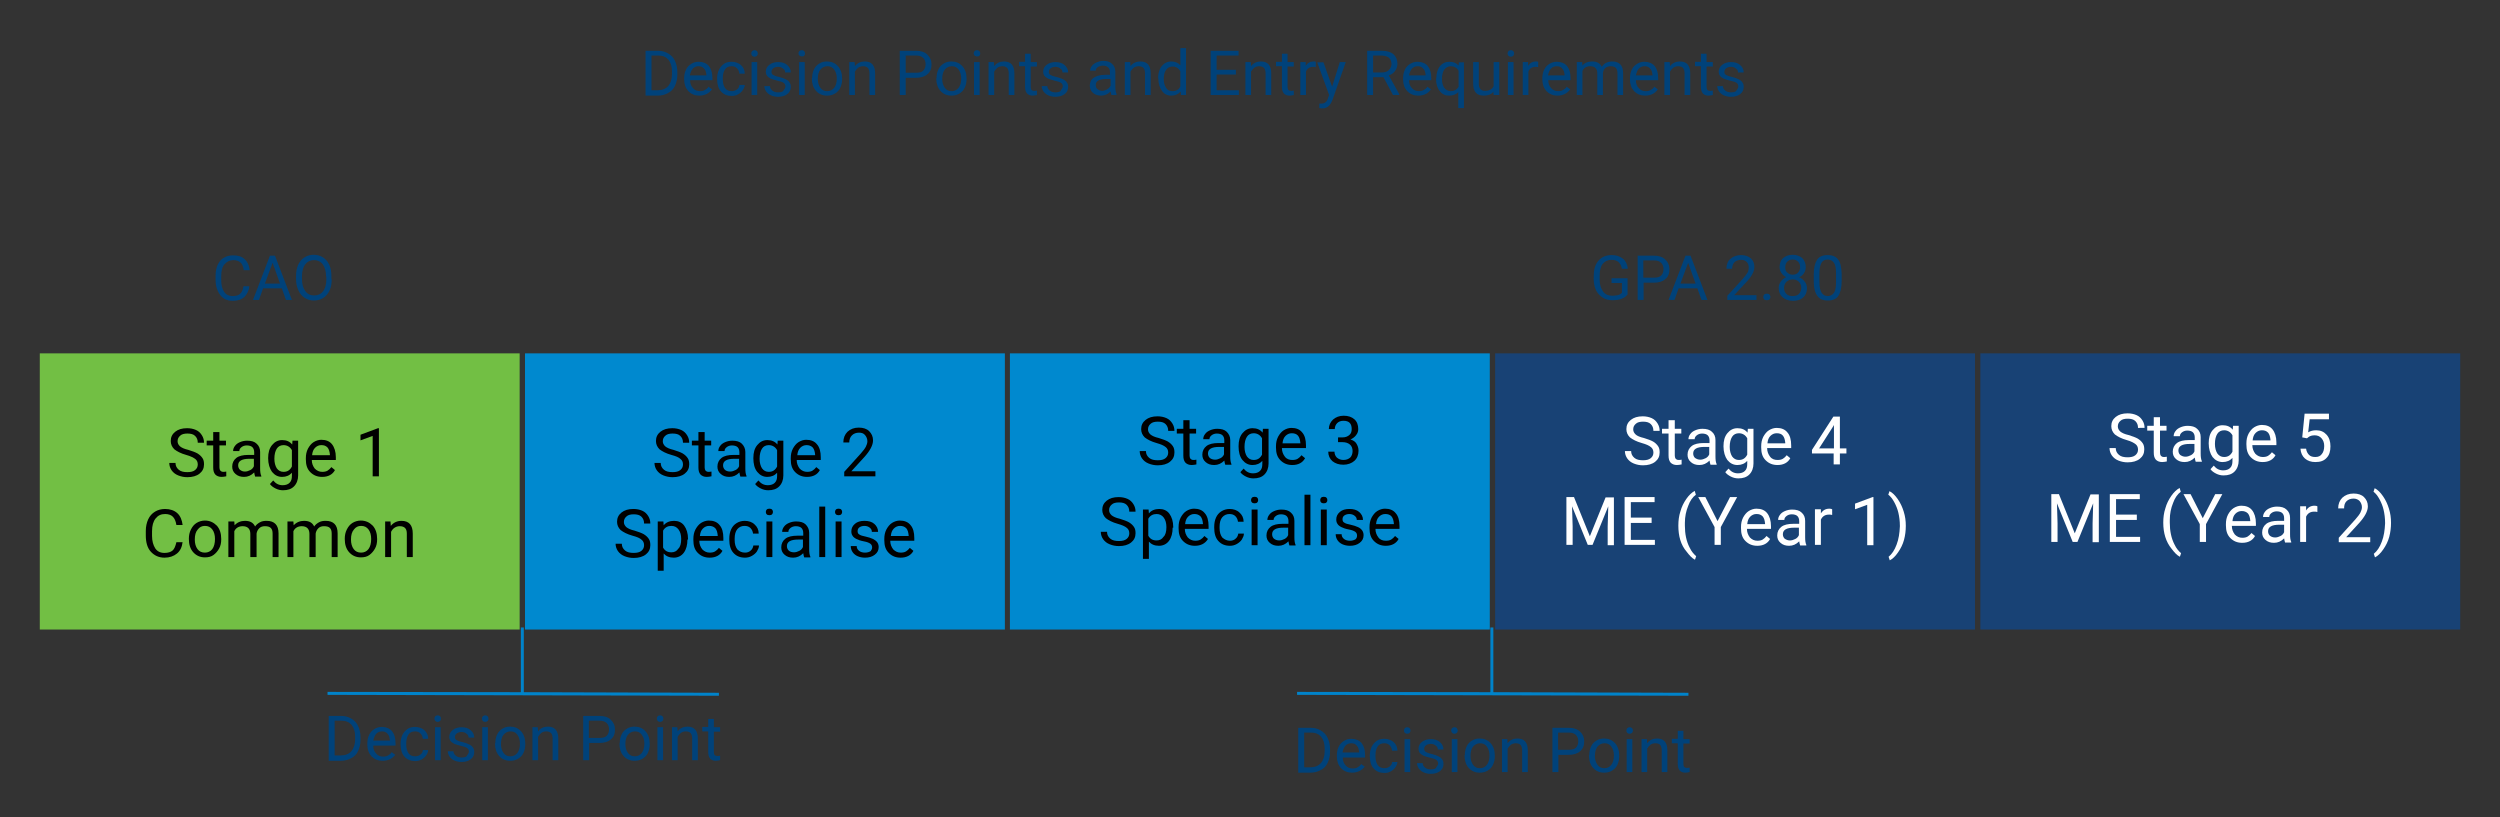 <?xml version="1.0" encoding="utf-8"?>
<!-- Generator: Adobe Illustrator 27.8.1, SVG Export Plug-In . SVG Version: 6.00 Build 0)  -->
<svg version="1.1" id="Layer_1" xmlns="http://www.w3.org/2000/svg" xmlns:xlink="http://www.w3.org/1999/xlink" x="0px" y="0px"
	 viewBox="0 0 841.9 275.3" style="enable-background:new 0 0 841.9 275.3;" xml:space="preserve">
<rect x="0" y="0" width="841.9" height="275.3" fill="#333333" stroke="none"/>
<style type="text/css">
	.st0{fill:#72BF44;}
	.st1{enable-background:new    ;}
	.st2{fill:#0089CF;}
	.st3{fill:#184275;}
	.st4{fill:#FFFFFF;}
	.st5{fill:#00427A;}
	.st6{fill:#0083CA;}
</style>
<g>
	<rect x="13.4" y="119" class="st0" width="161.6" height="93"/>
	<g class="st1">
		<path d="M62.7,153.2c-1.8-0.5-3.1-1.2-4-1.9c-0.8-0.8-1.2-1.7-1.2-2.8c0-1.3,0.5-2.3,1.5-3.1s2.3-1.2,4-1.2c1.1,0,2.1,0.2,3,0.6
			c0.9,0.4,1.5,1,2,1.8c0.5,0.8,0.7,1.6,0.7,2.5h-2.1c0-1-0.3-1.7-0.9-2.3c-0.6-0.6-1.5-0.8-2.6-0.8c-1,0-1.9,0.2-2.4,0.7
			c-0.6,0.5-0.9,1.1-0.9,1.9c0,0.7,0.3,1.2,0.8,1.7c0.6,0.5,1.5,0.9,2.8,1.2c1.3,0.4,2.4,0.8,3.1,1.2c0.8,0.5,1.3,1,1.7,1.6
			c0.4,0.6,0.5,1.3,0.5,2.1c0,1.3-0.5,2.3-1.5,3.1c-1,0.8-2.4,1.2-4.1,1.2c-1.1,0-2.1-0.2-3.1-0.6c-1-0.4-1.7-1-2.2-1.7
			c-0.5-0.7-0.8-1.6-0.8-2.5h2.1c0,1,0.4,1.7,1.1,2.3c0.7,0.6,1.7,0.8,2.9,0.8c1.1,0,2-0.2,2.6-0.7s0.9-1.1,0.9-1.9
			s-0.3-1.4-0.8-1.8S64.2,153.6,62.7,153.2z"/>
		<path d="M73.9,145.5v2.9h2.2v1.6h-2.2v7.4c0,0.5,0.1,0.8,0.3,1.1c0.2,0.2,0.5,0.4,1,0.4c0.2,0,0.6,0,1-0.1v1.6
			c-0.5,0.1-1.1,0.2-1.6,0.2c-0.9,0-1.6-0.3-2.1-0.8c-0.5-0.6-0.7-1.3-0.7-2.4V150h-2.2v-1.6h2.2v-2.9H73.9z"/>
		<path d="M85.9,160.4c-0.1-0.2-0.2-0.7-0.3-1.3c-1,1-2.1,1.5-3.4,1.5c-1.2,0-2.1-0.3-2.9-1c-0.8-0.7-1.1-1.5-1.1-2.5
			c0-1.2,0.5-2.2,1.4-2.9c0.9-0.7,2.3-1,4-1h2v-0.9c0-0.7-0.2-1.3-0.6-1.7c-0.4-0.4-1.1-0.6-1.9-0.6c-0.7,0-1.3,0.2-1.8,0.6
			c-0.5,0.4-0.7,0.8-0.7,1.3h-2.1c0-0.6,0.2-1.2,0.6-1.7c0.4-0.6,1-1,1.7-1.3c0.7-0.3,1.5-0.5,2.4-0.5c1.4,0,2.5,0.3,3.2,1
			c0.8,0.7,1.2,1.6,1.2,2.8v5.5c0,1.1,0.1,2,0.4,2.6v0.2H85.9z M82.5,158.8c0.6,0,1.2-0.2,1.8-0.5c0.6-0.3,1-0.8,1.2-1.3v-2.5H84
			c-2.5,0-3.8,0.7-3.8,2.2c0,0.6,0.2,1.1,0.6,1.5C81.3,158.6,81.8,158.8,82.5,158.8z"/>
		<path d="M90.3,154.3c0-1.9,0.4-3.3,1.3-4.4c0.9-1.1,2-1.7,3.4-1.7c1.5,0,2.6,0.5,3.4,1.5l0.1-1.3h1.9v11.7c0,1.5-0.5,2.8-1.4,3.7
			c-0.9,0.9-2.1,1.3-3.7,1.3c-0.9,0-1.7-0.2-2.5-0.6c-0.8-0.4-1.5-0.9-1.9-1.5l1.1-1.2c0.9,1.1,1.9,1.6,3.2,1.6c1,0,1.8-0.3,2.3-0.8
			c0.6-0.6,0.8-1.3,0.8-2.4v-1c-0.8,0.9-1.9,1.4-3.3,1.4c-1.4,0-2.5-0.6-3.4-1.7C90.8,157.8,90.3,156.2,90.3,154.3z M92.4,154.5
			c0,1.3,0.3,2.4,0.8,3.2c0.6,0.8,1.3,1.2,2.3,1.2c1.3,0,2.2-0.6,2.8-1.8v-5.5c-0.6-1.1-1.6-1.7-2.8-1.7c-1,0-1.8,0.4-2.3,1.2
			C92.7,151.9,92.4,153,92.4,154.5z"/>
		<path d="M108.5,160.6c-1.6,0-2.9-0.5-4-1.6s-1.5-2.5-1.5-4.3v-0.4c0-1.2,0.2-2.2,0.7-3.2c0.5-0.9,1.1-1.7,1.9-2.2
			c0.8-0.5,1.7-0.8,2.6-0.8c1.6,0,2.8,0.5,3.6,1.5s1.3,2.5,1.3,4.4v0.9H105c0,1.2,0.4,2.1,1,2.9c0.7,0.7,1.5,1.1,2.5,1.1
			c0.7,0,1.3-0.1,1.8-0.4s0.9-0.7,1.3-1.2l1.2,1C112,159.8,110.5,160.6,108.5,160.6z M108.2,149.9c-0.8,0-1.5,0.3-2.1,0.9
			s-0.9,1.4-1,2.5h6v-0.2c-0.1-1-0.3-1.8-0.8-2.4C109.7,150.1,109.1,149.9,108.2,149.9z"/>
		<path d="M127.6,160.4h-2.1v-13.6l-4.1,1.5v-1.9l5.9-2.2h0.3V160.4z"/>
	</g>
	<g class="st1">
		<path d="M61.5,182.5c-0.2,1.7-0.8,3-1.9,3.9c-1.1,0.9-2.5,1.4-4.2,1.4c-1.9,0-3.4-0.7-4.6-2s-1.7-3.2-1.7-5.5v-1.5
			c0-1.5,0.3-2.8,0.8-3.9c0.5-1.1,1.3-2,2.3-2.6c1-0.6,2.1-0.9,3.4-0.9c1.7,0,3.1,0.5,4.1,1.4s1.6,2.3,1.8,4h-2.1
			c-0.2-1.3-0.6-2.2-1.2-2.8c-0.6-0.6-1.5-0.9-2.6-0.9c-1.4,0-2.4,0.5-3.2,1.5c-0.8,1-1.2,2.4-1.2,4.3v1.6c0,1.7,0.4,3.1,1.1,4.2
			c0.7,1,1.7,1.5,3.1,1.5c1.2,0,2.1-0.3,2.7-0.8s1-1.5,1.3-2.8H61.5z"/>
		<path d="M63.6,181.5c0-1.2,0.2-2.2,0.7-3.2s1.1-1.7,1.9-2.2c0.8-0.5,1.8-0.8,2.8-0.8c1.6,0,2.9,0.6,4,1.7c1,1.1,1.5,2.6,1.5,4.5
			v0.1c0,1.2-0.2,2.2-0.7,3.1s-1.1,1.6-1.9,2.2s-1.8,0.8-2.9,0.8c-1.6,0-2.9-0.6-3.9-1.7c-1-1.1-1.5-2.6-1.5-4.5V181.5z M65.6,181.7
			c0,1.3,0.3,2.4,0.9,3.2c0.6,0.8,1.4,1.2,2.5,1.2c1,0,1.9-0.4,2.5-1.2c0.6-0.8,0.9-2,0.9-3.4c0-1.3-0.3-2.4-0.9-3.2
			c-0.6-0.8-1.4-1.2-2.5-1.2c-1,0-1.8,0.4-2.4,1.2C65.9,179.1,65.6,180.2,65.6,181.7z"/>
		<path d="M78.9,175.6l0.1,1.3c0.9-1,2.1-1.5,3.5-1.5c1.7,0,2.8,0.6,3.4,1.9c0.4-0.6,0.9-1,1.6-1.4s1.4-0.5,2.3-0.5
			c2.6,0,4,1.4,4,4.2v8h-2v-7.9c0-0.9-0.2-1.5-0.6-1.9c-0.4-0.4-1-0.6-2-0.6c-0.8,0-1.4,0.2-1.9,0.7c-0.5,0.5-0.8,1.1-0.9,1.8v7.9
			h-2.1v-7.8c0-1.7-0.9-2.6-2.6-2.6c-1.3,0-2.3,0.6-2.8,1.7v8.7h-2v-12H78.9z"/>
		<path d="M98.8,175.6l0.1,1.3c0.9-1,2.1-1.5,3.5-1.5c1.7,0,2.8,0.6,3.4,1.9c0.4-0.6,0.9-1,1.6-1.4s1.4-0.5,2.3-0.5
			c2.6,0,4,1.4,4,4.2v8h-2v-7.9c0-0.9-0.2-1.5-0.6-1.9c-0.4-0.4-1-0.6-2-0.6c-0.8,0-1.4,0.2-1.9,0.7c-0.5,0.5-0.8,1.1-0.9,1.8v7.9
			h-2.1v-7.8c0-1.7-0.9-2.6-2.6-2.6c-1.3,0-2.3,0.6-2.8,1.7v8.7h-2v-12H98.8z"/>
		<path d="M116.1,181.5c0-1.2,0.2-2.2,0.7-3.2s1.1-1.7,1.9-2.2c0.8-0.5,1.8-0.8,2.8-0.8c1.6,0,2.9,0.6,4,1.7c1,1.1,1.5,2.6,1.5,4.5
			v0.1c0,1.2-0.2,2.2-0.7,3.1s-1.1,1.6-1.9,2.2s-1.8,0.8-2.9,0.8c-1.6,0-2.9-0.6-3.9-1.7c-1-1.1-1.5-2.6-1.5-4.5V181.5z
			 M118.2,181.7c0,1.3,0.3,2.4,0.9,3.2c0.6,0.8,1.4,1.2,2.5,1.2c1,0,1.9-0.4,2.5-1.2c0.6-0.8,0.9-2,0.9-3.4c0-1.3-0.3-2.4-0.9-3.2
			c-0.6-0.8-1.4-1.2-2.5-1.2c-1,0-1.8,0.4-2.4,1.2C118.5,179.1,118.2,180.2,118.2,181.7z"/>
		<path d="M131.5,175.6l0.1,1.5c0.9-1.1,2.1-1.7,3.6-1.7c2.5,0,3.8,1.4,3.8,4.3v7.9h-2v-7.9c0-0.9-0.2-1.5-0.6-1.9
			c-0.4-0.4-1-0.6-1.8-0.6c-0.7,0-1.2,0.2-1.7,0.5s-0.9,0.8-1.2,1.4v8.5h-2v-12H131.5z"/>
	</g>
</g>
<g>
	<rect x="176.8" y="119" class="st2" width="161.6" height="93"/>
	<g class="st1">
		<path d="M226.1,153.2c-1.8-0.5-3.1-1.2-4-1.9c-0.8-0.8-1.2-1.7-1.2-2.8c0-1.3,0.5-2.3,1.5-3.1c1-0.8,2.3-1.2,4-1.2
			c1.1,0,2.1,0.2,3,0.6c0.9,0.4,1.5,1,2,1.8c0.5,0.8,0.7,1.6,0.7,2.5h-2.1c0-1-0.3-1.7-0.9-2.3c-0.6-0.6-1.5-0.8-2.6-0.8
			c-1,0-1.9,0.2-2.4,0.7c-0.6,0.5-0.9,1.1-0.9,1.9c0,0.7,0.3,1.2,0.8,1.7c0.6,0.5,1.5,0.9,2.8,1.2c1.3,0.4,2.4,0.8,3.1,1.2
			c0.8,0.5,1.3,1,1.7,1.6c0.4,0.6,0.5,1.3,0.5,2.1c0,1.3-0.5,2.3-1.5,3.1c-1,0.8-2.4,1.2-4.1,1.2c-1.1,0-2.1-0.2-3.1-0.6
			c-1-0.4-1.7-1-2.2-1.7c-0.5-0.7-0.8-1.6-0.8-2.5h2.1c0,1,0.4,1.7,1.1,2.3s1.7,0.8,2.9,0.8c1.1,0,2-0.2,2.6-0.7s0.9-1.1,0.9-1.9
			s-0.3-1.4-0.8-1.8C228.6,154,227.6,153.6,226.1,153.2z"/>
		<path d="M237.3,145.5v2.9h2.2v1.6h-2.2v7.4c0,0.5,0.1,0.8,0.3,1.1c0.2,0.2,0.5,0.4,1,0.4c0.2,0,0.6,0,1-0.1v1.6
			c-0.5,0.1-1.1,0.2-1.6,0.2c-0.9,0-1.6-0.3-2.1-0.8c-0.5-0.6-0.7-1.3-0.7-2.4V150H233v-1.6h2.2v-2.9H237.3z"/>
		<path d="M249.3,160.4c-0.1-0.2-0.2-0.7-0.3-1.3c-1,1-2.1,1.5-3.4,1.5c-1.2,0-2.1-0.3-2.9-1c-0.8-0.7-1.1-1.5-1.1-2.5
			c0-1.2,0.5-2.2,1.4-2.9s2.3-1,4-1h2v-0.9c0-0.7-0.2-1.3-0.6-1.7s-1.1-0.6-1.9-0.6c-0.7,0-1.3,0.2-1.8,0.6
			c-0.5,0.4-0.7,0.8-0.7,1.3h-2.1c0-0.6,0.2-1.2,0.6-1.7c0.4-0.6,1-1,1.7-1.3c0.7-0.3,1.5-0.5,2.4-0.5c1.4,0,2.5,0.3,3.2,1
			s1.2,1.6,1.2,2.8v5.5c0,1.1,0.1,2,0.4,2.6v0.2H249.3z M245.9,158.8c0.6,0,1.2-0.2,1.8-0.5c0.6-0.3,1-0.8,1.2-1.3v-2.5h-1.6
			c-2.5,0-3.8,0.7-3.8,2.2c0,0.6,0.2,1.1,0.6,1.5S245.2,158.8,245.9,158.8z"/>
		<path d="M253.7,154.3c0-1.9,0.4-3.3,1.3-4.4c0.9-1.1,2-1.7,3.4-1.7c1.5,0,2.6,0.5,3.4,1.5l0.1-1.3h1.9v11.7c0,1.5-0.5,2.8-1.4,3.7
			c-0.9,0.9-2.1,1.3-3.7,1.3c-0.9,0-1.7-0.2-2.5-0.6c-0.8-0.4-1.5-0.9-1.9-1.5l1.1-1.2c0.9,1.1,1.9,1.6,3.2,1.6c1,0,1.8-0.3,2.3-0.8
			c0.6-0.6,0.8-1.3,0.8-2.4v-1c-0.8,0.9-1.9,1.4-3.3,1.4c-1.4,0-2.5-0.6-3.4-1.7S253.7,156.2,253.7,154.3z M255.8,154.5
			c0,1.3,0.3,2.4,0.8,3.2c0.6,0.8,1.3,1.2,2.3,1.2c1.3,0,2.2-0.6,2.8-1.8v-5.5c-0.6-1.1-1.6-1.7-2.8-1.7c-1,0-1.8,0.4-2.3,1.2
			S255.8,153,255.8,154.5z"/>
		<path d="M271.8,160.6c-1.6,0-2.9-0.5-4-1.6s-1.5-2.5-1.5-4.3v-0.4c0-1.2,0.2-2.2,0.7-3.2c0.5-0.9,1.1-1.7,1.9-2.2
			c0.8-0.5,1.7-0.8,2.6-0.8c1.6,0,2.8,0.5,3.6,1.5c0.9,1,1.3,2.5,1.3,4.4v0.9h-8.1c0,1.2,0.4,2.1,1,2.9c0.7,0.7,1.5,1.1,2.5,1.1
			c0.7,0,1.3-0.1,1.8-0.4s0.9-0.7,1.3-1.2l1.2,1C275.3,159.8,273.8,160.6,271.8,160.6z M271.6,149.9c-0.8,0-1.5,0.3-2.1,0.9
			c-0.6,0.6-0.9,1.4-1,2.5h6v-0.2c-0.1-1-0.3-1.8-0.8-2.4C273.1,150.1,272.4,149.9,271.6,149.9z"/>
		<path d="M294.8,160.4h-10.5v-1.5l5.6-6.2c0.8-0.9,1.4-1.7,1.7-2.3c0.3-0.6,0.5-1.2,0.5-1.8c0-0.8-0.3-1.5-0.8-2.1s-1.2-0.8-2-0.8
			c-1,0-1.8,0.3-2.4,0.9S286,148,286,149h-2c0-1.5,0.5-2.7,1.4-3.6c1-0.9,2.2-1.4,3.8-1.4c1.5,0,2.7,0.4,3.5,1.2s1.3,1.8,1.3,3.1
			c0,1.6-1,3.5-3,5.7l-4.3,4.7h8.1V160.4z"/>
	</g>
	<g class="st1">
		<path d="M213,180.4c-1.8-0.5-3.1-1.2-4-1.9c-0.8-0.8-1.2-1.7-1.2-2.8c0-1.3,0.5-2.3,1.5-3.1c1-0.8,2.3-1.2,4-1.2
			c1.1,0,2.1,0.2,3,0.6c0.9,0.4,1.5,1,2,1.8c0.5,0.8,0.7,1.6,0.7,2.5h-2.1c0-1-0.3-1.7-0.9-2.3c-0.6-0.6-1.5-0.8-2.6-0.8
			c-1,0-1.9,0.2-2.4,0.7c-0.6,0.5-0.9,1.1-0.9,1.9c0,0.7,0.3,1.2,0.8,1.7c0.6,0.5,1.5,0.9,2.8,1.2c1.3,0.4,2.4,0.8,3.1,1.2
			c0.8,0.5,1.3,1,1.7,1.6c0.4,0.6,0.5,1.3,0.5,2.1c0,1.3-0.5,2.3-1.5,3.1c-1,0.8-2.4,1.2-4.1,1.2c-1.1,0-2.1-0.2-3.1-0.6
			c-1-0.4-1.7-1-2.2-1.7c-0.5-0.7-0.8-1.6-0.8-2.5h2.1c0,1,0.4,1.7,1.1,2.3s1.7,0.8,2.9,0.8c1.1,0,2-0.2,2.6-0.7s0.9-1.1,0.9-1.9
			s-0.3-1.4-0.8-1.8C215.5,181.2,214.5,180.8,213,180.4z"/>
		<path d="M231.5,181.7c0,1.8-0.4,3.3-1.2,4.4s-2,1.7-3.4,1.7c-1.5,0-2.6-0.5-3.4-1.4v5.8h-2v-16.6h1.9l0.1,1.3c0.8-1,2-1.5,3.5-1.5
			c1.4,0,2.6,0.5,3.4,1.6c0.8,1.1,1.3,2.6,1.3,4.5V181.7z M229.4,181.5c0-1.3-0.3-2.4-0.9-3.2c-0.6-0.8-1.4-1.2-2.4-1.2
			c-1.2,0-2.2,0.5-2.8,1.6v5.7c0.6,1.1,1.5,1.6,2.8,1.6c1,0,1.8-0.4,2.3-1.2C229.1,184.2,229.4,183,229.4,181.5z"/>
		<path d="M239,187.8c-1.6,0-2.9-0.5-4-1.6s-1.5-2.5-1.5-4.3v-0.4c0-1.2,0.2-2.2,0.7-3.2c0.5-0.9,1.1-1.7,1.9-2.2
			c0.8-0.5,1.7-0.8,2.6-0.8c1.6,0,2.8,0.5,3.6,1.5c0.9,1,1.3,2.5,1.3,4.4v0.9h-8.1c0,1.2,0.4,2.1,1,2.9c0.7,0.7,1.5,1.1,2.5,1.1
			c0.7,0,1.3-0.1,1.8-0.4s0.9-0.7,1.3-1.2l1.2,1C242.5,187,241,187.8,239,187.8z M238.8,177.1c-0.8,0-1.5,0.3-2.1,0.9
			c-0.6,0.6-0.9,1.4-1,2.5h6v-0.2c-0.1-1-0.3-1.8-0.8-2.4C240.3,177.3,239.6,177.1,238.8,177.1z"/>
		<path d="M250.9,186.1c0.7,0,1.4-0.2,1.9-0.7c0.5-0.4,0.8-1,0.9-1.7h1.9c0,0.7-0.3,1.3-0.7,2c-0.4,0.6-1,1.1-1.7,1.5
			c-0.7,0.4-1.5,0.6-2.3,0.6c-1.6,0-2.9-0.5-3.9-1.6c-1-1.1-1.4-2.6-1.4-4.5v-0.3c0-1.2,0.2-2.2,0.6-3.1s1-1.6,1.8-2.1
			c0.8-0.5,1.7-0.8,2.8-0.8c1.3,0,2.5,0.4,3.3,1.2c0.9,0.8,1.4,1.8,1.4,3.1h-1.9c-0.1-0.8-0.4-1.4-0.9-1.9s-1.2-0.7-2-0.7
			c-1,0-1.8,0.4-2.4,1.1c-0.6,0.7-0.9,1.8-0.9,3.2v0.4c0,1.4,0.3,2.4,0.9,3.2C249,185.7,249.8,186.1,250.9,186.1z"/>
		<path d="M257.9,172.4c0-0.3,0.1-0.6,0.3-0.8s0.5-0.3,0.9-0.3s0.7,0.1,0.9,0.3c0.2,0.2,0.3,0.5,0.3,0.8c0,0.3-0.1,0.6-0.3,0.8
			c-0.2,0.2-0.5,0.3-0.9,0.3s-0.7-0.1-0.9-0.3C258,173,257.9,172.8,257.9,172.4z M260.1,187.6h-2v-12h2V187.6z"/>
		<path d="M270.8,187.6c-0.1-0.2-0.2-0.7-0.3-1.3c-1,1-2.1,1.5-3.4,1.5c-1.2,0-2.1-0.3-2.9-1c-0.8-0.7-1.1-1.5-1.1-2.5
			c0-1.2,0.5-2.2,1.4-2.9s2.3-1,4-1h2v-0.9c0-0.7-0.2-1.3-0.6-1.7s-1.1-0.6-1.9-0.6c-0.7,0-1.3,0.2-1.8,0.6
			c-0.5,0.4-0.7,0.8-0.7,1.3h-2.1c0-0.6,0.2-1.2,0.6-1.7c0.4-0.6,1-1,1.7-1.3c0.7-0.3,1.5-0.5,2.4-0.5c1.4,0,2.5,0.3,3.2,1
			s1.2,1.6,1.2,2.8v5.5c0,1.1,0.1,2,0.4,2.6v0.2H270.8z M267.4,186c0.6,0,1.2-0.2,1.8-0.5c0.6-0.3,1-0.8,1.2-1.3v-2.5h-1.6
			c-2.5,0-3.8,0.7-3.8,2.2c0,0.6,0.2,1.1,0.6,1.5S266.7,186,267.4,186z"/>
		<path d="M277.9,187.6h-2v-17h2V187.6z"/>
		<path d="M281.2,172.4c0-0.3,0.1-0.6,0.3-0.8s0.5-0.3,0.9-0.3s0.7,0.1,0.9,0.3c0.2,0.2,0.3,0.5,0.3,0.8c0,0.3-0.1,0.6-0.3,0.8
			c-0.2,0.2-0.5,0.3-0.9,0.3s-0.7-0.1-0.9-0.3C281.3,173,281.2,172.8,281.2,172.4z M283.4,187.6h-2v-12h2V187.6z"/>
		<path d="M293.7,184.4c0-0.6-0.2-1-0.6-1.3c-0.4-0.3-1.1-0.6-2.2-0.8s-1.9-0.5-2.5-0.8c-0.6-0.3-1.1-0.7-1.3-1.1
			c-0.3-0.4-0.4-0.9-0.4-1.5c0-1,0.4-1.8,1.2-2.5c0.8-0.7,1.9-1,3.2-1c1.4,0,2.5,0.3,3.3,1c0.8,0.7,1.3,1.6,1.3,2.7h-2.1
			c0-0.6-0.2-1-0.7-1.4c-0.5-0.4-1.1-0.6-1.8-0.6c-0.7,0-1.3,0.2-1.7,0.5s-0.6,0.7-0.6,1.3c0,0.5,0.2,0.9,0.6,1.1
			c0.4,0.3,1.1,0.5,2.1,0.7c1,0.2,1.8,0.5,2.5,0.8c0.6,0.3,1.1,0.7,1.4,1.1c0.3,0.4,0.5,1,0.5,1.6c0,1.1-0.4,1.9-1.3,2.6s-2,1-3.3,1
			c-1,0-1.8-0.2-2.5-0.5c-0.7-0.3-1.3-0.8-1.7-1.4c-0.4-0.6-0.6-1.3-0.6-2h2c0,0.7,0.3,1.2,0.8,1.6c0.5,0.4,1.2,0.6,2,0.6
			c0.8,0,1.4-0.2,1.9-0.5C293.4,185.3,293.7,184.9,293.7,184.4z"/>
		<path d="M303.3,187.8c-1.6,0-2.9-0.5-4-1.6s-1.5-2.5-1.5-4.3v-0.4c0-1.2,0.2-2.2,0.7-3.2c0.5-0.9,1.1-1.7,1.9-2.2
			c0.8-0.5,1.7-0.8,2.6-0.8c1.6,0,2.8,0.5,3.6,1.5c0.9,1,1.3,2.5,1.3,4.4v0.9h-8.1c0,1.2,0.4,2.1,1,2.9c0.7,0.7,1.5,1.1,2.5,1.1
			c0.7,0,1.3-0.1,1.8-0.4s0.9-0.7,1.3-1.2l1.2,1C306.8,187,305.3,187.8,303.3,187.8z M303.1,177.1c-0.8,0-1.5,0.3-2.1,0.9
			c-0.6,0.6-0.9,1.4-1,2.5h6v-0.2c-0.1-1-0.3-1.8-0.8-2.4C304.6,177.3,303.9,177.1,303.1,177.1z"/>
	</g>
</g>
<g>
	<rect x="340.1" y="119" class="st2" width="161.6" height="93"/>
	<g class="st1">
		<path d="M389.5,149.2c-1.8-0.5-3.1-1.2-4-1.9c-0.8-0.8-1.2-1.7-1.2-2.8c0-1.3,0.5-2.3,1.5-3.1c1-0.8,2.3-1.2,4-1.2
			c1.1,0,2.1,0.2,3,0.6c0.9,0.4,1.5,1,2,1.8c0.5,0.8,0.7,1.6,0.7,2.5h-2.1c0-1-0.3-1.7-0.9-2.3c-0.6-0.6-1.5-0.8-2.6-0.8
			c-1,0-1.9,0.2-2.4,0.7c-0.6,0.5-0.9,1.1-0.9,1.9c0,0.7,0.3,1.2,0.8,1.7c0.6,0.5,1.5,0.9,2.8,1.2c1.3,0.4,2.4,0.8,3.1,1.2
			c0.8,0.5,1.3,1,1.7,1.6c0.4,0.6,0.5,1.3,0.5,2.1c0,1.3-0.5,2.3-1.5,3.1c-1,0.8-2.4,1.2-4.1,1.2c-1.1,0-2.1-0.2-3.1-0.6
			c-1-0.4-1.7-1-2.2-1.7c-0.5-0.7-0.8-1.6-0.8-2.5h2.1c0,1,0.4,1.7,1.1,2.3s1.7,0.8,2.9,0.8c1.1,0,2-0.2,2.6-0.7s0.9-1.1,0.9-1.9
			s-0.3-1.4-0.8-1.8C391.9,150,390.9,149.6,389.5,149.2z"/>
		<path d="M400.6,141.5v2.9h2.2v1.6h-2.2v7.4c0,0.5,0.1,0.8,0.3,1.1c0.2,0.2,0.5,0.4,1,0.4c0.2,0,0.6,0,1-0.1v1.6
			c-0.5,0.1-1.1,0.2-1.6,0.2c-0.9,0-1.6-0.3-2.1-0.8c-0.5-0.6-0.7-1.3-0.7-2.4V146h-2.2v-1.6h2.2v-2.9H400.6z"/>
		<path d="M412.6,156.4c-0.1-0.2-0.2-0.7-0.3-1.3c-1,1-2.1,1.5-3.4,1.5c-1.2,0-2.1-0.3-2.9-1c-0.8-0.7-1.1-1.5-1.1-2.5
			c0-1.2,0.5-2.2,1.4-2.9s2.3-1,4-1h2v-0.9c0-0.7-0.2-1.3-0.6-1.7s-1.1-0.6-1.9-0.6c-0.7,0-1.3,0.2-1.8,0.6
			c-0.5,0.4-0.7,0.8-0.7,1.3h-2.1c0-0.6,0.2-1.2,0.6-1.7c0.4-0.6,1-1,1.7-1.3c0.7-0.3,1.5-0.5,2.4-0.5c1.4,0,2.5,0.3,3.2,1
			s1.2,1.6,1.2,2.8v5.5c0,1.1,0.1,2,0.4,2.6v0.2H412.6z M409.2,154.8c0.6,0,1.2-0.2,1.8-0.5c0.6-0.3,1-0.8,1.2-1.3v-2.5h-1.6
			c-2.5,0-3.8,0.7-3.8,2.2c0,0.6,0.2,1.1,0.6,1.5S408.6,154.8,409.2,154.8z"/>
		<path d="M417.1,150.3c0-1.9,0.4-3.3,1.3-4.4c0.9-1.1,2-1.7,3.4-1.7c1.5,0,2.6,0.5,3.4,1.5l0.1-1.3h1.9v11.7c0,1.5-0.5,2.8-1.4,3.7
			s-2.1,1.3-3.7,1.3c-0.9,0-1.7-0.2-2.5-0.6c-0.8-0.4-1.5-0.9-1.9-1.5l1.1-1.2c0.9,1.1,1.9,1.6,3.2,1.6c1,0,1.8-0.3,2.3-0.8
			c0.6-0.6,0.8-1.3,0.8-2.4v-1c-0.8,0.9-1.9,1.4-3.3,1.4c-1.4,0-2.5-0.6-3.4-1.7S417.1,152.2,417.1,150.3z M419.1,150.5
			c0,1.3,0.3,2.4,0.8,3.2c0.6,0.8,1.3,1.2,2.3,1.2c1.3,0,2.2-0.6,2.8-1.8v-5.5c-0.6-1.1-1.6-1.7-2.8-1.7c-1,0-1.8,0.4-2.3,1.2
			S419.1,149,419.1,150.5z"/>
		<path d="M435.2,156.6c-1.6,0-2.9-0.5-4-1.6s-1.5-2.5-1.5-4.3v-0.4c0-1.2,0.2-2.2,0.7-3.2c0.5-0.9,1.1-1.7,1.9-2.2
			c0.8-0.5,1.7-0.8,2.6-0.8c1.6,0,2.8,0.5,3.6,1.5c0.9,1,1.3,2.5,1.3,4.4v0.9h-8.1c0,1.2,0.4,2.1,1,2.9s1.5,1.1,2.5,1.1
			c0.7,0,1.3-0.1,1.8-0.4s0.9-0.7,1.3-1.2l1.2,1C438.7,155.8,437.2,156.6,435.2,156.6z M435,145.9c-0.8,0-1.5,0.3-2.1,0.9
			c-0.6,0.6-0.9,1.4-1,2.5h6v-0.2c-0.1-1-0.3-1.8-0.8-2.4S435.8,145.9,435,145.9z"/>
		<path d="M450.6,147.3h1.5c1,0,1.7-0.3,2.3-0.8c0.6-0.5,0.8-1.2,0.8-2c0-1.9-0.9-2.8-2.8-2.8c-0.9,0-1.6,0.3-2.1,0.8
			c-0.5,0.5-0.8,1.2-0.8,2h-2c0-1.3,0.5-2.3,1.4-3.2c0.9-0.8,2.1-1.3,3.6-1.3c1.5,0,2.7,0.4,3.6,1.2c0.9,0.8,1.3,1.9,1.3,3.3
			c0,0.7-0.2,1.4-0.7,2c-0.5,0.7-1.1,1.1-1.9,1.5c0.9,0.3,1.6,0.7,2,1.4s0.7,1.4,0.7,2.4c0,1.4-0.5,2.6-1.4,3.4
			c-0.9,0.8-2.2,1.3-3.7,1.3c-1.5,0-2.7-0.4-3.7-1.2c-0.9-0.8-1.4-1.9-1.4-3.2h2.1c0,0.8,0.3,1.5,0.8,2c0.6,0.5,1.3,0.8,2.2,0.8
			c1,0,1.7-0.3,2.3-0.8c0.5-0.5,0.8-1.3,0.8-2.2c0-0.9-0.3-1.7-0.9-2.2c-0.6-0.5-1.4-0.8-2.5-0.8h-1.5V147.3z"/>
	</g>
	<g class="st1">
		<path d="M376.4,176.4c-1.8-0.5-3.1-1.2-4-1.9c-0.8-0.8-1.2-1.7-1.2-2.8c0-1.3,0.5-2.3,1.5-3.1c1-0.8,2.3-1.2,4-1.2
			c1.1,0,2.1,0.2,3,0.6c0.9,0.4,1.5,1,2,1.8c0.5,0.8,0.7,1.6,0.7,2.5h-2.1c0-1-0.3-1.7-0.9-2.3c-0.6-0.6-1.5-0.8-2.6-0.8
			c-1,0-1.9,0.2-2.4,0.7c-0.6,0.5-0.9,1.1-0.9,1.9c0,0.7,0.3,1.2,0.8,1.7c0.6,0.5,1.5,0.9,2.8,1.2c1.3,0.4,2.4,0.8,3.1,1.2
			c0.8,0.5,1.3,1,1.7,1.6c0.4,0.6,0.5,1.3,0.5,2.1c0,1.3-0.5,2.3-1.5,3.1c-1,0.8-2.4,1.2-4.1,1.2c-1.1,0-2.1-0.2-3.1-0.6
			c-1-0.4-1.7-1-2.2-1.7c-0.5-0.7-0.8-1.6-0.8-2.5h2.1c0,1,0.4,1.7,1.1,2.3s1.7,0.8,2.9,0.8c1.1,0,2-0.2,2.6-0.7s0.9-1.1,0.9-1.9
			s-0.3-1.4-0.8-1.8C378.8,177.2,377.8,176.8,376.4,176.4z"/>
		<path d="M394.9,177.7c0,1.8-0.4,3.3-1.2,4.4s-2,1.7-3.4,1.7c-1.5,0-2.6-0.5-3.4-1.4v5.8h-2v-16.6h1.9l0.1,1.3c0.8-1,2-1.5,3.5-1.5
			c1.4,0,2.6,0.5,3.4,1.6c0.8,1.1,1.3,2.6,1.3,4.5V177.7z M392.8,177.5c0-1.3-0.3-2.4-0.9-3.2c-0.6-0.8-1.4-1.2-2.4-1.2
			c-1.2,0-2.2,0.5-2.8,1.6v5.7c0.6,1.1,1.5,1.6,2.8,1.6c1,0,1.8-0.4,2.3-1.2C392.5,180.2,392.8,179,392.8,177.5z"/>
		<path d="M402.4,183.8c-1.6,0-2.9-0.5-4-1.6s-1.5-2.5-1.5-4.3v-0.4c0-1.2,0.2-2.2,0.7-3.2c0.5-0.9,1.1-1.7,1.9-2.2
			c0.8-0.5,1.7-0.8,2.6-0.8c1.6,0,2.8,0.5,3.6,1.5c0.9,1,1.3,2.5,1.3,4.4v0.9H399c0,1.2,0.4,2.1,1,2.9c0.7,0.7,1.5,1.1,2.5,1.1
			c0.7,0,1.3-0.1,1.8-0.4s0.9-0.7,1.3-1.2l1.2,1C405.9,183,404.4,183.8,402.4,183.8z M402.2,173.1c-0.8,0-1.5,0.3-2.1,0.9
			c-0.6,0.6-0.9,1.4-1,2.5h6v-0.2c-0.1-1-0.3-1.8-0.8-2.4C403.7,173.3,403,173.1,402.2,173.1z"/>
		<path d="M414.2,182.1c0.7,0,1.4-0.2,1.9-0.7c0.5-0.4,0.8-1,0.9-1.7h1.9c0,0.7-0.3,1.3-0.7,2c-0.4,0.6-1,1.1-1.7,1.5
			c-0.7,0.4-1.5,0.6-2.3,0.6c-1.6,0-2.9-0.5-3.9-1.6c-1-1.1-1.4-2.6-1.4-4.5v-0.3c0-1.2,0.2-2.2,0.6-3.1s1-1.6,1.8-2.1
			c0.8-0.5,1.7-0.8,2.8-0.8c1.3,0,2.5,0.4,3.3,1.2c0.9,0.8,1.4,1.8,1.4,3.1h-1.9c-0.1-0.8-0.4-1.4-0.9-1.9s-1.2-0.7-2-0.7
			c-1,0-1.8,0.4-2.4,1.1c-0.6,0.7-0.9,1.8-0.9,3.2v0.4c0,1.4,0.3,2.4,0.9,3.2C412.4,181.7,413.2,182.1,414.2,182.1z"/>
		<path d="M421.3,168.4c0-0.3,0.1-0.6,0.3-0.8s0.5-0.3,0.9-0.3c0.4,0,0.7,0.1,0.9,0.3c0.2,0.2,0.3,0.5,0.3,0.8
			c0,0.3-0.1,0.6-0.3,0.8c-0.2,0.2-0.5,0.3-0.9,0.3c-0.4,0-0.7-0.1-0.9-0.3C421.4,169,421.3,168.8,421.3,168.4z M423.5,183.6h-2v-12
			h2V183.6z"/>
		<path d="M434.2,183.6c-0.1-0.2-0.2-0.7-0.3-1.3c-1,1-2.1,1.5-3.4,1.5c-1.2,0-2.1-0.3-2.9-1c-0.8-0.7-1.1-1.5-1.1-2.5
			c0-1.2,0.5-2.2,1.4-2.9c0.9-0.7,2.3-1,4-1h2v-0.9c0-0.7-0.2-1.3-0.6-1.7c-0.4-0.4-1.1-0.6-1.9-0.6c-0.7,0-1.3,0.2-1.8,0.6
			s-0.7,0.8-0.7,1.3h-2.1c0-0.6,0.2-1.2,0.6-1.7c0.4-0.6,1-1,1.7-1.3s1.5-0.5,2.4-0.5c1.4,0,2.5,0.3,3.2,1c0.8,0.7,1.2,1.6,1.2,2.8
			v5.5c0,1.1,0.1,2,0.4,2.6v0.2H434.2z M430.8,182c0.6,0,1.2-0.2,1.8-0.5c0.6-0.3,1-0.8,1.2-1.3v-2.5h-1.6c-2.5,0-3.8,0.7-3.8,2.2
			c0,0.6,0.2,1.1,0.6,1.5C429.5,181.8,430.1,182,430.8,182z"/>
		<path d="M441.3,183.6h-2v-17h2V183.6z"/>
		<path d="M444.6,168.4c0-0.3,0.1-0.6,0.3-0.8c0.2-0.2,0.5-0.3,0.9-0.3c0.4,0,0.7,0.1,0.9,0.3c0.2,0.2,0.3,0.5,0.3,0.8
			c0,0.3-0.1,0.6-0.3,0.8c-0.2,0.2-0.5,0.3-0.9,0.3c-0.4,0-0.7-0.1-0.9-0.3C444.7,169,444.6,168.8,444.6,168.4z M446.8,183.6h-2v-12
			h2V183.6z"/>
		<path d="M457,180.4c0-0.6-0.2-1-0.6-1.3c-0.4-0.3-1.1-0.6-2.2-0.8s-1.9-0.5-2.5-0.8s-1.1-0.7-1.3-1.1c-0.3-0.4-0.4-0.9-0.4-1.5
			c0-1,0.4-1.8,1.2-2.5c0.8-0.7,1.9-1,3.2-1c1.4,0,2.5,0.3,3.3,1c0.8,0.7,1.3,1.6,1.3,2.7h-2.1c0-0.6-0.2-1-0.7-1.4
			c-0.5-0.4-1.1-0.6-1.8-0.6c-0.7,0-1.3,0.2-1.7,0.5s-0.6,0.7-0.6,1.3c0,0.5,0.2,0.9,0.6,1.1c0.4,0.3,1.1,0.5,2.1,0.7
			c1,0.2,1.8,0.5,2.5,0.8s1.1,0.7,1.4,1.1c0.3,0.4,0.5,1,0.5,1.6c0,1.1-0.4,1.9-1.3,2.6s-2,1-3.3,1c-1,0-1.8-0.2-2.5-0.5
			s-1.3-0.8-1.7-1.4c-0.4-0.6-0.6-1.3-0.6-2h2c0,0.7,0.3,1.2,0.8,1.6s1.2,0.6,2,0.6c0.8,0,1.4-0.2,1.9-0.5
			C456.8,181.3,457,180.9,457,180.4z"/>
		<path d="M466.7,183.8c-1.6,0-2.9-0.5-4-1.6s-1.5-2.5-1.5-4.3v-0.4c0-1.2,0.2-2.2,0.7-3.2c0.5-0.9,1.1-1.7,1.9-2.2
			c0.8-0.5,1.7-0.8,2.6-0.8c1.6,0,2.8,0.5,3.6,1.5c0.9,1,1.3,2.5,1.3,4.4v0.9h-8.1c0,1.2,0.4,2.1,1,2.9s1.5,1.1,2.5,1.1
			c0.7,0,1.3-0.1,1.8-0.4s0.9-0.7,1.3-1.2l1.2,1C470.2,183,468.7,183.8,466.7,183.8z M466.5,173.1c-0.8,0-1.5,0.3-2.1,0.9
			c-0.6,0.6-0.9,1.4-1,2.5h6v-0.2c-0.1-1-0.3-1.8-0.8-2.4S467.3,173.1,466.5,173.1z"/>
	</g>
</g>
<g>
	<rect x="666.9" y="119" class="st3" width="161.6" height="93"/>
	<g class="st1">
		<path class="st4" d="M716.2,148.2c-1.8-0.5-3.1-1.2-4-1.9c-0.8-0.8-1.2-1.7-1.2-2.8c0-1.3,0.5-2.3,1.5-3.1s2.3-1.2,4-1.2
			c1.1,0,2.1,0.2,3,0.6c0.9,0.4,1.5,1,2,1.8c0.5,0.8,0.7,1.6,0.7,2.5H720c0-1-0.3-1.7-0.9-2.3c-0.6-0.6-1.5-0.8-2.6-0.8
			c-1,0-1.9,0.2-2.4,0.7c-0.6,0.5-0.9,1.1-0.9,1.9c0,0.7,0.3,1.2,0.8,1.7c0.6,0.5,1.5,0.9,2.8,1.2c1.3,0.4,2.4,0.8,3.1,1.2
			c0.8,0.5,1.3,1,1.7,1.6c0.4,0.6,0.5,1.3,0.5,2.1c0,1.3-0.5,2.3-1.5,3.1c-1,0.8-2.4,1.2-4.1,1.2c-1.1,0-2.1-0.2-3.1-0.6
			c-1-0.4-1.7-1-2.2-1.7c-0.5-0.7-0.8-1.6-0.8-2.5h2.1c0,1,0.4,1.7,1.1,2.3c0.7,0.6,1.7,0.8,2.9,0.8c1.1,0,2-0.2,2.6-0.7
			s0.9-1.1,0.9-1.9s-0.3-1.4-0.8-1.8S717.7,148.6,716.2,148.2z"/>
		<path class="st4" d="M727.4,140.5v2.9h2.2v1.6h-2.2v7.4c0,0.5,0.1,0.8,0.3,1.1c0.2,0.2,0.5,0.4,1,0.4c0.2,0,0.6,0,1-0.1v1.6
			c-0.5,0.1-1.1,0.2-1.6,0.2c-0.9,0-1.6-0.3-2.1-0.8c-0.5-0.6-0.7-1.3-0.7-2.4V145h-2.2v-1.6h2.2v-2.9H727.4z"/>
		<path class="st4" d="M739.4,155.4c-0.1-0.2-0.2-0.7-0.3-1.3c-1,1-2.1,1.5-3.4,1.5c-1.2,0-2.1-0.3-2.9-1c-0.8-0.7-1.1-1.5-1.1-2.5
			c0-1.2,0.5-2.2,1.4-2.9c0.9-0.7,2.3-1,4-1h2v-0.9c0-0.7-0.2-1.3-0.6-1.7c-0.4-0.4-1.1-0.6-1.9-0.6c-0.7,0-1.3,0.2-1.8,0.6
			c-0.5,0.4-0.7,0.8-0.7,1.3h-2.1c0-0.6,0.2-1.2,0.6-1.7c0.4-0.6,1-1,1.7-1.3c0.7-0.3,1.5-0.5,2.4-0.5c1.4,0,2.5,0.3,3.2,1
			c0.8,0.7,1.2,1.6,1.2,2.8v5.5c0,1.1,0.1,2,0.4,2.6v0.2H739.4z M736,153.8c0.6,0,1.2-0.2,1.8-0.5c0.6-0.3,1-0.8,1.2-1.3v-2.5h-1.6
			c-2.5,0-3.8,0.7-3.8,2.2c0,0.6,0.2,1.1,0.6,1.5C734.8,153.6,735.3,153.8,736,153.8z"/>
		<path class="st4" d="M743.8,149.3c0-1.9,0.4-3.3,1.3-4.4c0.9-1.1,2-1.7,3.4-1.7c1.5,0,2.6,0.5,3.4,1.5l0.1-1.3h1.9v11.7
			c0,1.5-0.5,2.8-1.4,3.7c-0.9,0.9-2.1,1.3-3.7,1.3c-0.9,0-1.7-0.2-2.5-0.6c-0.8-0.4-1.5-0.9-1.9-1.5l1.1-1.2
			c0.9,1.1,1.9,1.6,3.2,1.6c1,0,1.8-0.3,2.3-0.8c0.6-0.6,0.8-1.3,0.8-2.4v-1c-0.8,0.9-1.9,1.4-3.3,1.4c-1.4,0-2.5-0.6-3.4-1.7
			C744.3,152.8,743.8,151.2,743.8,149.3z M745.9,149.5c0,1.3,0.3,2.4,0.8,3.2c0.6,0.8,1.3,1.2,2.3,1.2c1.3,0,2.2-0.6,2.8-1.8v-5.5
			c-0.6-1.1-1.6-1.7-2.8-1.7c-1,0-1.8,0.4-2.3,1.2C746.2,146.9,745.9,148,745.9,149.5z"/>
		<path class="st4" d="M762,155.6c-1.6,0-2.9-0.5-4-1.6s-1.5-2.5-1.5-4.3v-0.4c0-1.2,0.2-2.2,0.7-3.2c0.5-0.9,1.1-1.7,1.9-2.2
			c0.8-0.5,1.7-0.8,2.6-0.8c1.6,0,2.8,0.5,3.6,1.5s1.3,2.5,1.3,4.4v0.9h-8.1c0,1.2,0.4,2.1,1,2.9c0.7,0.7,1.5,1.1,2.5,1.1
			c0.7,0,1.3-0.1,1.8-0.4s0.9-0.7,1.3-1.2l1.2,1C765.5,154.8,764,155.6,762,155.6z M761.7,144.9c-0.8,0-1.5,0.3-2.1,0.9
			s-0.9,1.4-1,2.5h6v-0.2c-0.1-1-0.3-1.8-0.8-2.4C763.2,145.1,762.6,144.9,761.7,144.9z"/>
		<path class="st4" d="M775.3,147.3l0.8-8h8.2v1.9h-6.5l-0.5,4.4c0.8-0.5,1.7-0.7,2.7-0.7c1.5,0,2.6,0.5,3.5,1.5
			c0.9,1,1.3,2.3,1.3,3.9c0,1.7-0.4,3-1.3,3.9c-0.9,1-2.1,1.4-3.8,1.4c-1.4,0-2.6-0.4-3.5-1.2c-0.9-0.8-1.4-1.9-1.5-3.3h1.9
			c0.1,0.9,0.5,1.6,1,2.1s1.2,0.7,2.1,0.7c1,0,1.7-0.3,2.2-1c0.5-0.6,0.8-1.5,0.8-2.7c0-1.1-0.3-1.9-0.9-2.6c-0.6-0.7-1.4-1-2.3-1
			c-0.9,0-1.6,0.2-2.1,0.6l-0.5,0.4L775.3,147.3z"/>
	</g>
	<g class="st1">
		<path class="st4" d="M693.4,166.5l5.3,13.1l5.3-13.1h2.8v16.1h-2.1v-6.3l0.2-6.8l-5.3,13h-1.6l-5.3-13l0.2,6.7v6.3h-2.1v-16.1
			H693.4z"/>
		<path class="st4" d="M719.6,175.1h-7v5.7h8.1v1.7h-10.2v-16.1h10.1v1.7h-8v5.2h7V175.1z"/>
		<path class="st4" d="M728.5,176c0-1.7,0.2-3.3,0.7-4.8c0.4-1.5,1.1-2.9,2-4.2c0.9-1.3,1.8-2.1,2.8-2.7l0.4,1.3
			c-1.1,0.8-2,2.1-2.6,3.8c-0.7,1.7-1.1,3.6-1.1,5.7l0,0.9c0,2.8,0.5,5.3,1.6,7.4c0.6,1.3,1.4,2.2,2.2,2.9l-0.4,1.2
			c-1-0.5-1.9-1.5-2.8-2.7C729.4,182.5,728.5,179.5,728.5,176z"/>
		<path class="st4" d="M741.8,174.5l4.2-8.1h2.4l-5.5,10.1v6h-2.1v-6l-5.5-10.1h2.4L741.8,174.5z"/>
		<path class="st4" d="M755.1,182.8c-1.6,0-2.9-0.5-4-1.6s-1.5-2.5-1.5-4.3v-0.4c0-1.2,0.2-2.2,0.7-3.2c0.5-0.9,1.1-1.7,1.9-2.2
			c0.8-0.5,1.7-0.8,2.6-0.8c1.6,0,2.8,0.5,3.6,1.5s1.3,2.5,1.3,4.4v0.9h-8.1c0,1.2,0.4,2.1,1,2.9c0.7,0.7,1.5,1.1,2.5,1.1
			c0.7,0,1.3-0.1,1.8-0.4s0.9-0.7,1.3-1.2l1.2,1C758.6,182,757.1,182.8,755.1,182.8z M754.9,172.1c-0.8,0-1.5,0.3-2.1,0.9
			s-0.9,1.4-1,2.5h6v-0.2c-0.1-1-0.3-1.8-0.8-2.4C756.4,172.3,755.7,172.1,754.9,172.1z"/>
		<path class="st4" d="M769.5,182.6c-0.1-0.2-0.2-0.7-0.3-1.3c-1,1-2.1,1.5-3.4,1.5c-1.2,0-2.1-0.3-2.9-1c-0.8-0.7-1.1-1.5-1.1-2.5
			c0-1.2,0.5-2.2,1.4-2.9c0.9-0.7,2.3-1,4-1h2v-0.9c0-0.7-0.2-1.3-0.6-1.7c-0.4-0.4-1.1-0.6-1.9-0.6c-0.7,0-1.3,0.2-1.8,0.6
			c-0.5,0.4-0.7,0.8-0.7,1.3h-2.1c0-0.6,0.2-1.2,0.6-1.7c0.4-0.6,1-1,1.7-1.3c0.7-0.3,1.5-0.5,2.4-0.5c1.4,0,2.5,0.3,3.2,1
			c0.8,0.7,1.2,1.6,1.2,2.8v5.5c0,1.1,0.1,2,0.4,2.6v0.2H769.5z M766.2,181c0.6,0,1.2-0.2,1.8-0.5c0.6-0.3,1-0.8,1.2-1.3v-2.5h-1.6
			c-2.5,0-3.8,0.7-3.8,2.2c0,0.6,0.2,1.1,0.6,1.5C764.9,180.8,765.5,181,766.2,181z"/>
		<path class="st4" d="M780.3,172.4c-0.3-0.1-0.6-0.1-1-0.1c-1.3,0-2.2,0.6-2.7,1.7v8.5h-2v-12h2l0,1.4c0.7-1.1,1.6-1.6,2.9-1.6
			c0.4,0,0.7,0.1,0.9,0.2V172.4z"/>
		<path class="st4" d="M798.1,182.6h-10.5v-1.5l5.6-6.2c0.8-0.9,1.4-1.7,1.7-2.3c0.3-0.6,0.5-1.2,0.5-1.8c0-0.8-0.3-1.5-0.8-2.1
			c-0.5-0.5-1.2-0.8-2-0.8c-1,0-1.8,0.3-2.4,0.9s-0.8,1.4-0.8,2.4h-2c0-1.5,0.5-2.7,1.4-3.6c1-0.9,2.2-1.4,3.8-1.4
			c1.5,0,2.7,0.4,3.5,1.2s1.3,1.8,1.3,3.1c0,1.6-1,3.5-3,5.7l-4.3,4.7h8.1V182.6z"/>
		<path class="st4" d="M805.2,176.1c0,1.6-0.2,3.2-0.6,4.7c-0.4,1.5-1.1,2.9-2,4.2s-1.8,2.2-2.8,2.7l-0.4-1.2c1.1-0.9,2-2.2,2.7-4.1
			c0.7-1.8,1-3.9,1.1-6.1V176c0-1.5-0.2-3-0.5-4.3s-0.8-2.5-1.4-3.6c-0.6-1.1-1.2-1.9-2-2.5l0.4-1.2c1,0.5,1.9,1.4,2.8,2.7
			c0.9,1.3,1.5,2.6,2,4.2S805.2,174.4,805.2,176.1z"/>
	</g>
</g>
<g>
	<rect x="503.5" y="119" class="st3" width="161.6" height="93"/>
	<g class="st1">
		<path class="st4" d="M552.9,149.2c-1.8-0.5-3.1-1.2-4-1.9c-0.8-0.8-1.2-1.7-1.2-2.8c0-1.3,0.5-2.3,1.5-3.1c1-0.8,2.3-1.2,4-1.2
			c1.1,0,2.1,0.2,3,0.6c0.9,0.4,1.5,1,2,1.8c0.5,0.8,0.7,1.6,0.7,2.5h-2.1c0-1-0.3-1.7-0.9-2.3c-0.6-0.6-1.5-0.8-2.6-0.8
			c-1,0-1.9,0.2-2.4,0.7c-0.6,0.5-0.9,1.1-0.9,1.9c0,0.7,0.3,1.2,0.8,1.7s1.5,0.9,2.8,1.2c1.3,0.4,2.4,0.8,3.1,1.2s1.3,1,1.7,1.6
			c0.4,0.6,0.5,1.3,0.5,2.1c0,1.3-0.5,2.3-1.5,3.1c-1,0.8-2.4,1.2-4.1,1.2c-1.1,0-2.1-0.2-3.1-0.6c-1-0.4-1.7-1-2.2-1.7
			c-0.5-0.7-0.8-1.6-0.8-2.5h2.1c0,1,0.4,1.7,1.1,2.3c0.7,0.6,1.7,0.8,2.9,0.8c1.1,0,2-0.2,2.6-0.7s0.9-1.1,0.9-1.9
			s-0.3-1.4-0.8-1.8C555.3,150,554.3,149.6,552.9,149.2z"/>
		<path class="st4" d="M564,141.5v2.9h2.2v1.6H564v7.4c0,0.5,0.1,0.8,0.3,1.1c0.2,0.2,0.5,0.4,1,0.4c0.2,0,0.6,0,1-0.1v1.6
			c-0.5,0.1-1.1,0.2-1.6,0.2c-0.9,0-1.6-0.3-2.1-0.8c-0.5-0.6-0.7-1.3-0.7-2.4V146h-2.2v-1.6h2.2v-2.9H564z"/>
		<path class="st4" d="M576,156.4c-0.1-0.2-0.2-0.7-0.3-1.3c-1,1-2.1,1.5-3.4,1.5c-1.2,0-2.1-0.3-2.9-1c-0.8-0.7-1.1-1.5-1.1-2.5
			c0-1.2,0.5-2.2,1.4-2.9c0.9-0.7,2.3-1,4-1h2v-0.9c0-0.7-0.2-1.3-0.6-1.7c-0.4-0.4-1.1-0.6-1.9-0.6c-0.7,0-1.3,0.2-1.8,0.6
			s-0.7,0.8-0.7,1.3h-2.1c0-0.6,0.2-1.2,0.6-1.7c0.4-0.6,1-1,1.7-1.3s1.5-0.5,2.4-0.5c1.4,0,2.5,0.3,3.2,1c0.8,0.7,1.2,1.6,1.2,2.8
			v5.5c0,1.1,0.1,2,0.4,2.6v0.2H576z M572.6,154.8c0.6,0,1.2-0.2,1.8-0.5c0.6-0.3,1-0.8,1.2-1.3v-2.5h-1.6c-2.5,0-3.8,0.7-3.8,2.2
			c0,0.6,0.2,1.1,0.6,1.5C571.4,154.6,571.9,154.8,572.6,154.8z"/>
		<path class="st4" d="M580.4,150.3c0-1.9,0.4-3.3,1.3-4.4s2-1.7,3.4-1.7c1.5,0,2.6,0.5,3.4,1.5l0.1-1.3h1.9v11.7
			c0,1.5-0.5,2.8-1.4,3.7s-2.1,1.3-3.7,1.3c-0.9,0-1.7-0.2-2.5-0.6c-0.8-0.4-1.5-0.9-1.9-1.5l1.1-1.2c0.9,1.1,1.9,1.6,3.2,1.6
			c1,0,1.8-0.3,2.3-0.8c0.6-0.6,0.8-1.3,0.8-2.4v-1c-0.8,0.9-1.9,1.4-3.3,1.4c-1.4,0-2.5-0.6-3.4-1.7
			C580.9,153.8,580.4,152.2,580.4,150.3z M582.5,150.5c0,1.3,0.3,2.4,0.8,3.2c0.6,0.8,1.3,1.2,2.3,1.2c1.3,0,2.2-0.6,2.8-1.8v-5.5
			c-0.6-1.1-1.6-1.7-2.8-1.7c-1,0-1.8,0.4-2.3,1.2C582.8,147.9,582.5,149,582.5,150.5z"/>
		<path class="st4" d="M598.6,156.6c-1.6,0-2.9-0.5-4-1.6s-1.5-2.5-1.5-4.3v-0.4c0-1.2,0.2-2.2,0.7-3.2c0.5-0.9,1.1-1.7,1.9-2.2
			c0.8-0.5,1.7-0.8,2.6-0.8c1.6,0,2.8,0.5,3.6,1.5c0.9,1,1.3,2.5,1.3,4.4v0.9h-8.1c0,1.2,0.4,2.1,1,2.9s1.5,1.1,2.5,1.1
			c0.7,0,1.3-0.1,1.8-0.4s0.9-0.7,1.3-1.2l1.2,1C602.1,155.8,600.6,156.6,598.6,156.6z M598.3,145.9c-0.8,0-1.5,0.3-2.1,0.9
			c-0.6,0.6-0.9,1.4-1,2.5h6v-0.2c-0.1-1-0.3-1.8-0.8-2.4S599.2,145.9,598.3,145.9z"/>
		<path class="st4" d="M619.6,151h2.2v1.7h-2.2v3.7h-2.1v-3.7h-7.3v-1.2l7.2-11.2h2.2V151z M612.6,151h5v-7.9l-0.2,0.4L612.6,151z"
			/>
	</g>
	<g class="st1">
		<path class="st4" d="M530.1,167.5l5.3,13.1l5.3-13.1h2.8v16.1h-2.1v-6.3l0.2-6.8l-5.3,13h-1.6l-5.3-13l0.2,6.7v6.3h-2.1v-16.1
			H530.1z"/>
		<path class="st4" d="M556.2,176.1h-7v5.7h8.1v1.7h-10.2v-16.1h10.1v1.7h-8v5.2h7V176.1z"/>
		<path class="st4" d="M565.2,177c0-1.7,0.2-3.3,0.7-4.8c0.4-1.5,1.1-2.9,2-4.2c0.9-1.3,1.8-2.1,2.8-2.7l0.4,1.3
			c-1.1,0.8-2,2.1-2.6,3.8c-0.7,1.7-1.1,3.6-1.1,5.7l0,0.9c0,2.8,0.5,5.3,1.6,7.4c0.6,1.3,1.4,2.2,2.2,2.9l-0.4,1.2
			c-1-0.5-1.9-1.5-2.8-2.7C566,183.5,565.2,180.5,565.2,177z"/>
		<path class="st4" d="M578.4,175.5l4.2-8.1h2.4l-5.5,10.1v6h-2.1v-6l-5.5-10.1h2.4L578.4,175.5z"/>
		<path class="st4" d="M591.8,183.8c-1.6,0-2.9-0.5-4-1.6s-1.5-2.5-1.5-4.3v-0.4c0-1.2,0.2-2.2,0.7-3.2c0.5-0.9,1.1-1.7,1.9-2.2
			c0.8-0.5,1.7-0.8,2.6-0.8c1.6,0,2.8,0.5,3.6,1.5s1.3,2.5,1.3,4.4v0.9h-8.1c0,1.2,0.4,2.1,1,2.9c0.7,0.7,1.5,1.1,2.5,1.1
			c0.7,0,1.3-0.1,1.8-0.4s0.9-0.7,1.3-1.2l1.2,1C595.3,183,593.8,183.8,591.8,183.8z M591.5,173.1c-0.8,0-1.5,0.3-2.1,0.9
			s-0.9,1.4-1,2.5h6v-0.2c-0.1-1-0.3-1.8-0.8-2.4C593,173.3,592.4,173.1,591.5,173.1z"/>
		<path class="st4" d="M606.2,183.6c-0.1-0.2-0.2-0.7-0.3-1.3c-1,1-2.1,1.5-3.4,1.5c-1.2,0-2.1-0.3-2.9-1c-0.8-0.7-1.1-1.5-1.1-2.5
			c0-1.2,0.5-2.2,1.4-2.9c0.9-0.7,2.3-1,4-1h2v-0.9c0-0.7-0.2-1.3-0.6-1.7c-0.4-0.4-1.1-0.6-1.9-0.6c-0.7,0-1.3,0.2-1.8,0.6
			c-0.5,0.4-0.7,0.8-0.7,1.3h-2.1c0-0.6,0.2-1.2,0.6-1.7c0.4-0.6,1-1,1.7-1.3c0.7-0.3,1.5-0.5,2.4-0.5c1.4,0,2.5,0.3,3.2,1
			c0.8,0.7,1.2,1.6,1.2,2.8v5.5c0,1.1,0.1,2,0.4,2.6v0.2H606.2z M602.8,182c0.6,0,1.2-0.2,1.8-0.5c0.6-0.3,1-0.8,1.2-1.3v-2.5h-1.6
			c-2.5,0-3.8,0.7-3.8,2.2c0,0.6,0.2,1.1,0.6,1.5C601.6,181.8,602.1,182,602.8,182z"/>
		<path class="st4" d="M616.9,173.4c-0.3-0.1-0.6-0.1-1-0.1c-1.3,0-2.2,0.6-2.7,1.7v8.5h-2v-12h2l0,1.4c0.7-1.1,1.6-1.6,2.9-1.6
			c0.4,0,0.7,0.1,0.9,0.2V173.4z"/>
		<path class="st4" d="M630.9,183.6h-2.1v-13.6l-4.1,1.5v-1.9l5.9-2.2h0.3V183.6z"/>
		<path class="st4" d="M641.8,177.1c0,1.6-0.2,3.2-0.6,4.7c-0.4,1.5-1.1,2.9-2,4.2s-1.8,2.2-2.8,2.7l-0.4-1.2c1.1-0.9,2-2.2,2.7-4.1
			c0.7-1.8,1-3.9,1.1-6.1V177c0-1.5-0.2-3-0.5-4.3s-0.8-2.5-1.4-3.6c-0.6-1.1-1.2-1.9-2-2.5l0.4-1.2c1,0.5,1.9,1.4,2.8,2.7
			c0.9,1.3,1.5,2.6,2,4.2S641.8,175.4,641.8,177.1z"/>
	</g>
</g>
<g class="st1">
	<path class="st5" d="M110.7,256v-14.9h4.2c1.3,0,2.4,0.3,3.4,0.9s1.8,1.4,2.3,2.5c0.5,1.1,0.8,2.3,0.8,3.7v1c0,1.4-0.3,2.6-0.8,3.7
		c-0.5,1.1-1.3,1.9-2.3,2.4c-1,0.6-2.2,0.9-3.5,0.9H110.7z M112.7,242.7v11.7h2.1c1.5,0,2.7-0.5,3.5-1.4c0.8-0.9,1.3-2.3,1.3-4v-0.9
		c0-1.7-0.4-3-1.2-4c-0.8-0.9-1.9-1.4-3.4-1.4H112.7z"/>
	<path class="st5" d="M128.8,256.2c-1.5,0-2.7-0.5-3.7-1.5c-0.9-1-1.4-2.3-1.4-4v-0.3c0-1.1,0.2-2.1,0.6-2.9c0.4-0.9,1-1.5,1.8-2
		c0.8-0.5,1.6-0.7,2.5-0.7c1.4,0,2.6,0.5,3.4,1.4c0.8,1,1.2,2.3,1.2,4.1v0.8h-7.5c0,1.1,0.3,2,1,2.7c0.6,0.7,1.4,1,2.3,1
		c0.7,0,1.2-0.1,1.7-0.4c0.5-0.3,0.9-0.6,1.2-1.1l1.2,0.9C132.1,255.5,130.7,256.2,128.8,256.2z M128.6,246.3
		c-0.8,0-1.4,0.3-1.9,0.8c-0.5,0.6-0.8,1.3-1,2.3h5.6v-0.1c-0.1-1-0.3-1.7-0.8-2.2C130,246.5,129.4,246.3,128.6,246.3z"/>
	<path class="st5" d="M139.8,254.7c0.7,0,1.3-0.2,1.8-0.6s0.8-0.9,0.8-1.5h1.8c0,0.6-0.3,1.2-0.7,1.8s-0.9,1-1.6,1.4
		s-1.4,0.5-2.1,0.5c-1.5,0-2.7-0.5-3.6-1.5c-0.9-1-1.3-2.4-1.3-4.1v-0.3c0-1.1,0.2-2,0.6-2.9c0.4-0.8,1-1.5,1.7-2s1.6-0.7,2.6-0.7
		c1.2,0,2.3,0.4,3.1,1.1c0.8,0.7,1.3,1.7,1.3,2.9h-1.8c-0.1-0.7-0.3-1.3-0.8-1.8c-0.5-0.5-1.1-0.7-1.8-0.7c-1,0-1.7,0.3-2.2,1
		c-0.5,0.7-0.8,1.7-0.8,3v0.4c0,1.3,0.3,2.3,0.8,3S138.8,254.7,139.8,254.7z"/>
	<path class="st5" d="M146.3,242c0-0.3,0.1-0.6,0.3-0.8s0.5-0.3,0.8-0.3s0.6,0.1,0.8,0.3s0.3,0.5,0.3,0.8c0,0.3-0.1,0.6-0.3,0.8
		s-0.5,0.3-0.8,0.3s-0.6-0.1-0.8-0.3S146.3,242.3,146.3,242z M148.4,256h-1.9v-11.1h1.9V256z"/>
	<path class="st5" d="M157.9,253.1c0-0.5-0.2-0.9-0.6-1.2c-0.4-0.3-1.1-0.5-2-0.7s-1.7-0.5-2.3-0.7c-0.6-0.3-1-0.6-1.3-1
		c-0.3-0.4-0.4-0.9-0.4-1.4c0-0.9,0.4-1.7,1.2-2.3c0.8-0.6,1.8-0.9,2.9-0.9c1.3,0,2.3,0.3,3.1,1c0.8,0.7,1.2,1.5,1.2,2.5h-1.9
		c0-0.5-0.2-1-0.7-1.3c-0.4-0.4-1-0.6-1.7-0.6c-0.7,0-1.2,0.2-1.6,0.5s-0.6,0.7-0.6,1.2c0,0.5,0.2,0.8,0.5,1s1,0.5,2,0.7
		c0.9,0.2,1.7,0.5,2.3,0.8c0.6,0.3,1,0.6,1.3,1.1c0.3,0.4,0.4,0.9,0.4,1.5c0,1-0.4,1.8-1.2,2.4c-0.8,0.6-1.8,0.9-3.1,0.9
		c-0.9,0-1.7-0.2-2.4-0.5s-1.2-0.8-1.6-1.3c-0.4-0.6-0.6-1.2-0.6-1.8h1.9c0,0.6,0.3,1.1,0.8,1.5c0.5,0.4,1.1,0.6,1.9,0.6
		c0.7,0,1.3-0.1,1.7-0.4C157.7,253.9,157.9,253.5,157.9,253.1z"/>
	<path class="st5" d="M162.3,242c0-0.3,0.1-0.6,0.3-0.8s0.5-0.3,0.8-0.3s0.6,0.1,0.8,0.3s0.3,0.5,0.3,0.8c0,0.3-0.1,0.6-0.3,0.8
		s-0.5,0.3-0.8,0.3s-0.6-0.1-0.8-0.3S162.3,242.3,162.3,242z M164.3,256h-1.9v-11.1h1.9V256z"/>
	<path class="st5" d="M166.8,250.3c0-1.1,0.2-2.1,0.6-2.9c0.4-0.9,1-1.5,1.8-2c0.8-0.5,1.6-0.7,2.6-0.7c1.5,0,2.7,0.5,3.7,1.6
		c0.9,1,1.4,2.4,1.4,4.2v0.1c0,1.1-0.2,2-0.6,2.9c-0.4,0.9-1,1.5-1.8,2c-0.8,0.5-1.7,0.7-2.7,0.7c-1.5,0-2.7-0.5-3.7-1.6
		c-0.9-1-1.4-2.4-1.4-4.2V250.3z M168.7,250.6c0,1.2,0.3,2.2,0.9,3s1.3,1.1,2.3,1.1c1,0,1.7-0.4,2.3-1.1c0.6-0.8,0.9-1.8,0.9-3.2
		c0-1.2-0.3-2.2-0.9-3c-0.6-0.8-1.3-1.1-2.3-1.1c-0.9,0-1.7,0.4-2.3,1.1S168.7,249.2,168.7,250.6z"/>
	<path class="st5" d="M181.1,244.9l0.1,1.4c0.8-1.1,2-1.6,3.3-1.6c2.3,0,3.5,1.3,3.5,4v7.3h-1.9v-7.3c0-0.8-0.2-1.4-0.5-1.8
		c-0.4-0.4-0.9-0.6-1.7-0.6c-0.6,0-1.2,0.2-1.6,0.5s-0.8,0.8-1.1,1.3v7.9h-1.9v-11.1H181.1z"/>
	<path class="st5" d="M198.4,250.2v5.8h-2v-14.9h5.5c1.6,0,2.9,0.4,3.8,1.3s1.4,1.9,1.4,3.3c0,1.5-0.5,2.6-1.4,3.3
		c-0.9,0.8-2.2,1.2-3.9,1.2H198.4z M198.4,248.5h3.5c1.1,0,1.9-0.2,2.4-0.7s0.8-1.2,0.8-2.2c0-0.9-0.3-1.6-0.8-2.1s-1.3-0.8-2.3-0.8
		h-3.7V248.5z"/>
	<path class="st5" d="M208.7,250.3c0-1.1,0.2-2.1,0.6-2.9c0.4-0.9,1-1.5,1.8-2c0.8-0.5,1.6-0.7,2.6-0.7c1.5,0,2.7,0.5,3.7,1.6
		c0.9,1,1.4,2.4,1.4,4.2v0.1c0,1.1-0.2,2-0.6,2.9c-0.4,0.9-1,1.5-1.8,2c-0.8,0.5-1.7,0.7-2.7,0.7c-1.5,0-2.7-0.5-3.7-1.6
		c-0.9-1-1.4-2.4-1.4-4.2V250.3z M210.6,250.6c0,1.2,0.3,2.2,0.9,3s1.3,1.1,2.3,1.1c1,0,1.7-0.4,2.3-1.1c0.6-0.8,0.9-1.8,0.9-3.2
		c0-1.2-0.3-2.2-0.9-3c-0.6-0.8-1.3-1.1-2.3-1.1c-0.9,0-1.7,0.4-2.3,1.1S210.6,249.2,210.6,250.6z"/>
	<path class="st5" d="M221.2,242c0-0.3,0.1-0.6,0.3-0.8s0.5-0.3,0.8-0.3s0.6,0.1,0.8,0.3s0.3,0.5,0.3,0.8c0,0.3-0.1,0.6-0.3,0.8
		s-0.5,0.3-0.8,0.3s-0.6-0.1-0.8-0.3S221.2,242.3,221.2,242z M223.3,256h-1.9v-11.1h1.9V256z"/>
	<path class="st5" d="M228.1,244.9l0.1,1.4c0.8-1.1,2-1.6,3.3-1.6c2.3,0,3.5,1.3,3.5,4v7.3h-1.9v-7.3c0-0.8-0.2-1.4-0.5-1.8
		c-0.4-0.4-0.9-0.6-1.7-0.6c-0.6,0-1.2,0.2-1.6,0.5s-0.8,0.8-1.1,1.3v7.9h-1.9v-11.1H228.1z"/>
	<path class="st5" d="M240.4,242.2v2.7h2.1v1.5h-2.1v6.9c0,0.4,0.1,0.8,0.3,1s0.5,0.3,0.9,0.3c0.2,0,0.5,0,0.9-0.1v1.5
		c-0.5,0.1-1,0.2-1.5,0.2c-0.8,0-1.5-0.3-1.9-0.8c-0.4-0.5-0.6-1.2-0.6-2.2v-6.9h-2v-1.5h2v-2.7H240.4z"/>
</g>
<g class="st1">
	<path class="st5" d="M437.2,260v-14.9h4.2c1.3,0,2.4,0.3,3.4,0.9s1.8,1.4,2.3,2.5c0.5,1.1,0.8,2.3,0.8,3.7v1c0,1.4-0.3,2.6-0.8,3.7
		c-0.5,1.1-1.3,1.9-2.3,2.4c-1,0.6-2.2,0.9-3.5,0.9H437.2z M439.2,246.7v11.7h2.1c1.5,0,2.7-0.5,3.5-1.4c0.8-0.9,1.3-2.3,1.3-4v-0.9
		c0-1.7-0.4-3-1.2-4c-0.8-0.9-1.9-1.4-3.4-1.4H439.2z"/>
	<path class="st5" d="M455.3,260.2c-1.5,0-2.7-0.5-3.7-1.5c-0.9-1-1.4-2.3-1.4-4v-0.3c0-1.1,0.2-2.1,0.6-2.9c0.4-0.9,1-1.5,1.8-2
		c0.8-0.5,1.6-0.7,2.5-0.7c1.4,0,2.6,0.5,3.4,1.4c0.8,1,1.2,2.3,1.2,4.1v0.8h-7.5c0,1.1,0.3,2,1,2.7c0.6,0.7,1.4,1,2.3,1
		c0.7,0,1.2-0.1,1.7-0.4c0.5-0.3,0.9-0.6,1.2-1.1l1.2,0.9C458.5,259.5,457.1,260.2,455.3,260.2z M455,250.3c-0.8,0-1.4,0.3-1.9,0.8
		c-0.5,0.6-0.8,1.3-1,2.3h5.6v-0.1c-0.1-1-0.3-1.7-0.8-2.2C456.5,250.5,455.8,250.3,455,250.3z"/>
	<path class="st5" d="M466.2,258.7c0.7,0,1.3-0.2,1.8-0.6s0.8-0.9,0.8-1.5h1.8c0,0.6-0.3,1.2-0.7,1.8s-0.9,1-1.6,1.4
		s-1.4,0.5-2.1,0.5c-1.5,0-2.7-0.5-3.6-1.5c-0.9-1-1.3-2.4-1.3-4.1v-0.3c0-1.1,0.2-2,0.6-2.9c0.4-0.8,1-1.5,1.7-2s1.6-0.7,2.6-0.7
		c1.2,0,2.3,0.4,3.1,1.1c0.8,0.7,1.3,1.7,1.3,2.9h-1.8c-0.1-0.7-0.3-1.3-0.8-1.8c-0.5-0.5-1.1-0.7-1.8-0.7c-1,0-1.7,0.3-2.2,1
		c-0.5,0.7-0.8,1.7-0.8,3v0.4c0,1.3,0.3,2.3,0.8,3S465.3,258.7,466.2,258.7z"/>
	<path class="st5" d="M472.8,246c0-0.3,0.1-0.6,0.3-0.8s0.5-0.3,0.8-0.3s0.6,0.1,0.8,0.3s0.3,0.5,0.3,0.8c0,0.3-0.1,0.6-0.3,0.8
		s-0.5,0.3-0.8,0.3s-0.6-0.1-0.8-0.3S472.8,246.3,472.8,246z M474.8,260H473v-11.1h1.9V260z"/>
	<path class="st5" d="M484.3,257.1c0-0.5-0.2-0.9-0.6-1.2c-0.4-0.3-1.1-0.5-2-0.7c-1-0.2-1.7-0.5-2.3-0.7c-0.6-0.3-1-0.6-1.3-1
		c-0.3-0.4-0.4-0.9-0.4-1.4c0-0.9,0.4-1.7,1.2-2.3c0.8-0.6,1.8-0.9,2.9-0.9c1.3,0,2.3,0.3,3.1,1c0.8,0.7,1.2,1.5,1.2,2.5h-1.9
		c0-0.5-0.2-1-0.7-1.3c-0.4-0.4-1-0.6-1.7-0.6c-0.7,0-1.2,0.2-1.6,0.5c-0.4,0.3-0.6,0.7-0.6,1.2c0,0.5,0.2,0.8,0.5,1
		c0.4,0.2,1,0.5,2,0.7c0.9,0.2,1.7,0.5,2.3,0.8c0.6,0.3,1,0.6,1.3,1.1c0.3,0.4,0.4,0.9,0.4,1.5c0,1-0.4,1.8-1.2,2.4
		c-0.8,0.6-1.8,0.9-3.1,0.9c-0.9,0-1.7-0.2-2.4-0.5s-1.2-0.8-1.6-1.3c-0.4-0.6-0.6-1.2-0.6-1.8h1.9c0,0.6,0.3,1.1,0.8,1.5
		c0.5,0.4,1.1,0.6,1.9,0.6c0.7,0,1.3-0.1,1.7-0.4C484.1,257.9,484.3,257.5,484.3,257.1z"/>
	<path class="st5" d="M488.7,246c0-0.3,0.1-0.6,0.3-0.8c0.2-0.2,0.5-0.3,0.8-0.3s0.7,0.1,0.8,0.3s0.3,0.5,0.3,0.8
		c0,0.3-0.1,0.6-0.3,0.8s-0.5,0.3-0.8,0.3s-0.6-0.1-0.8-0.3C488.8,246.5,488.7,246.3,488.7,246z M490.8,260h-1.9v-11.1h1.9V260z"/>
	<path class="st5" d="M493.3,254.3c0-1.1,0.2-2.1,0.6-2.9c0.4-0.9,1-1.5,1.8-2c0.8-0.5,1.6-0.7,2.6-0.7c1.5,0,2.7,0.5,3.7,1.6
		c0.9,1,1.4,2.4,1.4,4.2v0.1c0,1.1-0.2,2-0.6,2.9c-0.4,0.9-1,1.5-1.8,2c-0.8,0.5-1.7,0.7-2.7,0.7c-1.5,0-2.7-0.5-3.7-1.6
		c-0.9-1-1.4-2.4-1.4-4.2V254.3z M495.2,254.6c0,1.2,0.3,2.2,0.9,3s1.3,1.1,2.3,1.1c1,0,1.7-0.4,2.3-1.1c0.6-0.8,0.9-1.8,0.9-3.2
		c0-1.2-0.3-2.2-0.9-3c-0.6-0.8-1.3-1.1-2.3-1.1c-0.9,0-1.7,0.4-2.3,1.1S495.2,253.2,495.2,254.6z"/>
	<path class="st5" d="M507.6,248.9l0.1,1.4c0.8-1.1,2-1.6,3.3-1.6c2.3,0,3.5,1.3,3.5,4v7.3h-1.9v-7.3c0-0.8-0.2-1.4-0.5-1.8
		c-0.4-0.4-0.9-0.6-1.7-0.6c-0.6,0-1.2,0.2-1.6,0.5s-0.8,0.8-1.1,1.3v7.9h-1.9v-11.1H507.6z"/>
	<path class="st5" d="M524.8,254.2v5.8h-2v-14.9h5.5c1.6,0,2.9,0.4,3.8,1.3c0.9,0.8,1.4,1.9,1.4,3.3c0,1.5-0.5,2.6-1.4,3.3
		c-0.9,0.8-2.2,1.2-3.9,1.2H524.8z M524.8,252.5h3.5c1.1,0,1.9-0.2,2.4-0.7s0.8-1.2,0.8-2.2c0-0.9-0.3-1.6-0.8-2.1s-1.3-0.8-2.3-0.8
		h-3.7V252.5z"/>
	<path class="st5" d="M535.2,254.3c0-1.1,0.2-2.1,0.6-2.9c0.4-0.9,1-1.5,1.8-2c0.8-0.5,1.6-0.7,2.6-0.7c1.5,0,2.7,0.5,3.7,1.6
		c0.9,1,1.4,2.4,1.4,4.2v0.1c0,1.1-0.2,2-0.6,2.9c-0.4,0.9-1,1.5-1.8,2c-0.8,0.5-1.7,0.7-2.7,0.7c-1.5,0-2.7-0.5-3.7-1.6
		c-0.9-1-1.4-2.4-1.4-4.2V254.3z M537.1,254.6c0,1.2,0.3,2.2,0.9,3s1.3,1.1,2.3,1.1c1,0,1.7-0.4,2.3-1.1c0.6-0.8,0.9-1.8,0.9-3.2
		c0-1.2-0.3-2.2-0.9-3c-0.6-0.8-1.3-1.1-2.3-1.1c-0.9,0-1.7,0.4-2.3,1.1S537.1,253.2,537.1,254.6z"/>
	<path class="st5" d="M547.7,246c0-0.3,0.1-0.6,0.3-0.8s0.5-0.3,0.8-0.3s0.6,0.1,0.8,0.3s0.3,0.5,0.3,0.8c0,0.3-0.1,0.6-0.3,0.8
		s-0.5,0.3-0.8,0.3s-0.6-0.1-0.8-0.3S547.7,246.3,547.7,246z M549.7,260h-1.9v-11.1h1.9V260z"/>
	<path class="st5" d="M554.6,248.9l0.1,1.4c0.8-1.1,2-1.6,3.3-1.6c2.3,0,3.5,1.3,3.5,4v7.3h-1.9v-7.3c0-0.8-0.2-1.4-0.5-1.8
		s-0.9-0.6-1.7-0.6c-0.6,0-1.2,0.2-1.6,0.5s-0.8,0.8-1.1,1.3v7.9h-1.9v-11.1H554.6z"/>
	<path class="st5" d="M566.9,246.2v2.7h2.1v1.5h-2.1v6.9c0,0.4,0.1,0.8,0.3,1c0.2,0.2,0.5,0.3,0.9,0.3c0.2,0,0.5,0,0.9-0.1v1.5
		c-0.5,0.1-1,0.2-1.5,0.2c-0.8,0-1.5-0.3-1.9-0.8c-0.4-0.5-0.6-1.2-0.6-2.2v-6.9h-2v-1.5h2v-2.7H566.9z"/>
</g>
<g class="st1">
	<path class="st5" d="M84,96.3c-0.2,1.6-0.8,2.8-1.7,3.7c-1,0.9-2.3,1.3-3.9,1.3c-1.8,0-3.2-0.6-4.2-1.9s-1.6-3-1.6-5.1v-1.4
		c0-1.4,0.2-2.6,0.7-3.7c0.5-1.1,1.2-1.9,2.1-2.4c0.9-0.6,2-0.8,3.2-0.8c1.6,0,2.9,0.4,3.8,1.3c1,0.9,1.5,2.1,1.7,3.7h-2
		c-0.2-1.2-0.5-2.1-1.1-2.6s-1.4-0.8-2.4-0.8c-1.3,0-2.2,0.5-3,1.4s-1.1,2.3-1.1,4v1.4c0,1.6,0.3,2.9,1,3.9c0.7,1,1.6,1.4,2.8,1.4
		c1.1,0,1.9-0.2,2.5-0.7c0.6-0.5,1-1.4,1.2-2.6H84z"/>
	<path class="st5" d="M94.9,97.1h-6.3l-1.4,3.9h-2l5.7-14.9h1.7l5.7,14.9h-2L94.9,97.1z M89.2,95.5h5.1l-2.5-7L89.2,95.5z"/>
	<path class="st5" d="M111.7,94c0,1.5-0.2,2.7-0.7,3.8c-0.5,1.1-1.2,1.9-2.1,2.5s-2,0.9-3.2,0.9c-1.2,0-2.2-0.3-3.1-0.9
		c-0.9-0.6-1.6-1.4-2.1-2.5c-0.5-1.1-0.8-2.3-0.8-3.7v-1.1c0-1.4,0.2-2.7,0.7-3.8s1.2-1.9,2.1-2.5c0.9-0.6,2-0.9,3.1-0.9
		c1.2,0,2.3,0.3,3.2,0.9c0.9,0.6,1.6,1.4,2.1,2.5c0.5,1.1,0.7,2.4,0.7,3.8V94z M109.8,93.1c0-1.8-0.4-3.1-1.1-4.1
		c-0.7-0.9-1.7-1.4-3-1.4c-1.2,0-2.2,0.5-2.9,1.4c-0.7,0.9-1.1,2.3-1.1,3.9V94c0,1.7,0.4,3.1,1.1,4c0.7,1,1.7,1.5,3,1.5
		c1.3,0,2.3-0.5,3-1.4c0.7-0.9,1.1-2.3,1.1-4V93.1z"/>
</g>
<g class="st1">
	<path class="st5" d="M548.2,99c-0.5,0.7-1.2,1.3-2.1,1.6c-0.9,0.4-2,0.5-3.2,0.5c-1.2,0-2.3-0.3-3.2-0.9c-0.9-0.6-1.7-1.4-2.2-2.4
		c-0.5-1.1-0.8-2.3-0.8-3.7V93c0-2.2,0.5-4,1.6-5.2c1-1.2,2.5-1.9,4.4-1.9c1.6,0,2.8,0.4,3.8,1.2c1,0.8,1.5,1.9,1.7,3.4h-2
		c-0.4-2-1.5-3-3.5-3c-1.3,0-2.3,0.5-3,1.4c-0.7,0.9-1,2.3-1,4v1.2c0,1.7,0.4,3,1.1,4s1.8,1.5,3.1,1.5c0.7,0,1.4-0.1,1.9-0.2
		s1-0.4,1.4-0.8v-3.3h-3.5v-1.6h5.4V99z"/>
	<path class="st5" d="M553.5,95.2v5.8h-2V86.1h5.5c1.6,0,2.9,0.4,3.8,1.3c0.9,0.8,1.4,1.9,1.4,3.3c0,1.5-0.5,2.6-1.4,3.3
		c-0.9,0.8-2.2,1.2-3.9,1.2H553.5z M553.5,93.5h3.5c1.1,0,1.9-0.2,2.4-0.7s0.8-1.2,0.8-2.2c0-0.9-0.3-1.6-0.8-2.1s-1.3-0.8-2.3-0.8
		h-3.7V93.5z"/>
	<path class="st5" d="M571.6,97.1h-6.3l-1.4,3.9h-2l5.7-14.9h1.7L575,101h-2L571.6,97.1z M565.9,95.5h5.1l-2.5-7L565.9,95.5z"/>
	<path class="st5" d="M591.5,101h-9.8v-1.4l5.2-5.7c0.8-0.9,1.3-1.6,1.6-2.1c0.3-0.5,0.4-1.1,0.4-1.7c0-0.8-0.2-1.4-0.7-1.9
		c-0.5-0.5-1.1-0.7-1.9-0.7c-0.9,0-1.7,0.3-2.2,0.8c-0.5,0.5-0.8,1.3-0.8,2.2h-1.9c0-1.4,0.4-2.5,1.3-3.3c0.9-0.8,2.1-1.3,3.6-1.3
		c1.4,0,2.5,0.4,3.3,1.1c0.8,0.7,1.2,1.7,1.2,2.9c0,1.5-0.9,3.2-2.8,5.2l-4,4.3h7.5V101z"/>
	<path class="st5" d="M593.8,100c0-0.3,0.1-0.6,0.3-0.8c0.2-0.2,0.5-0.3,0.9-0.3s0.7,0.1,0.9,0.3c0.2,0.2,0.3,0.5,0.3,0.8
		c0,0.3-0.1,0.6-0.3,0.8c-0.2,0.2-0.5,0.3-0.9,0.3s-0.7-0.1-0.9-0.3C593.9,100.6,593.8,100.3,593.8,100z"/>
	<path class="st5" d="M608.1,90c0,0.7-0.2,1.4-0.6,2c-0.4,0.6-0.9,1-1.6,1.4c0.8,0.3,1.4,0.8,1.9,1.5c0.5,0.6,0.7,1.4,0.7,2.2
		c0,1.3-0.4,2.3-1.3,3.1c-0.9,0.8-2,1.1-3.4,1.1c-1.4,0-2.6-0.4-3.5-1.2c-0.9-0.8-1.3-1.8-1.3-3.1c0-0.8,0.2-1.5,0.7-2.2
		c0.4-0.6,1.1-1.1,1.8-1.5c-0.7-0.3-1.2-0.8-1.6-1.4c-0.4-0.6-0.6-1.2-0.6-2c0-1.3,0.4-2.3,1.2-3s1.9-1.1,3.2-1.1
		c1.3,0,2.4,0.4,3.2,1.1C607.7,87.7,608.1,88.7,608.1,90z M606.6,96.9c0-0.8-0.3-1.5-0.8-2c-0.5-0.5-1.2-0.8-2.1-0.8
		s-1.5,0.3-2.1,0.8c-0.5,0.5-0.8,1.2-0.8,2.1s0.3,1.5,0.8,2c0.5,0.5,1.2,0.7,2.1,0.7c0.9,0,1.6-0.2,2.1-0.7
		C606.3,98.4,606.6,97.8,606.6,96.9z M603.7,87.4c-0.7,0-1.3,0.2-1.8,0.7c-0.5,0.5-0.7,1.1-0.7,1.9c0,0.8,0.2,1.4,0.7,1.8
		c0.5,0.5,1.1,0.7,1.8,0.7s1.4-0.2,1.8-0.7c0.5-0.5,0.7-1.1,0.7-1.8c0-0.8-0.2-1.4-0.7-1.9S604.4,87.4,603.7,87.4z"/>
	<path class="st5" d="M620.2,94.6c0,2.2-0.4,3.9-1.1,5s-1.9,1.6-3.6,1.6c-1.6,0-2.8-0.5-3.5-1.6c-0.8-1.1-1.2-2.6-1.2-4.7v-2.5
		c0-2.2,0.4-3.8,1.1-4.9s1.9-1.6,3.6-1.6c1.6,0,2.8,0.5,3.5,1.5c0.8,1,1.1,2.6,1.2,4.8V94.6z M618.3,92c0-1.6-0.2-2.8-0.7-3.5
		c-0.5-0.7-1.2-1.1-2.1-1.1c-1,0-1.7,0.4-2.1,1.1s-0.7,1.9-0.7,3.4v3c0,1.6,0.2,2.8,0.7,3.6c0.5,0.8,1.2,1.2,2.1,1.2
		c0.9,0,1.6-0.4,2.1-1.1c0.5-0.7,0.7-1.9,0.7-3.4V92z"/>
</g>
<polygon class="st6" points="176.4,233.1 176.4,211.3 175.4,211.3 175.4,233.1 110.3,233 110.3,234 242.1,234.3 242.1,233.3 "/>
<polygon class="st6" points="502.9,233.1 502.9,211.3 501.9,211.3 501.9,233.1 436.8,233 436.8,234 568.6,234.3 568.6,233.3 "/>
<g class="st1">
	<path class="st5" d="M217.4,32V17.1h4.2c1.3,0,2.4,0.3,3.4,0.9s1.8,1.4,2.3,2.5c0.5,1.1,0.8,2.3,0.8,3.7v1c0,1.4-0.3,2.6-0.8,3.7
		c-0.5,1.1-1.3,1.9-2.3,2.4c-1,0.6-2.2,0.9-3.5,0.9H217.4z M219.4,18.7v11.7h2.1c1.5,0,2.7-0.5,3.5-1.4c0.8-0.9,1.3-2.3,1.3-4v-0.9
		c0-1.7-0.4-3-1.2-4c-0.8-0.9-1.9-1.4-3.4-1.4H219.4z"/>
	<path class="st5" d="M235.5,32.2c-1.5,0-2.7-0.5-3.7-1.5c-0.9-1-1.4-2.3-1.4-4v-0.3c0-1.1,0.2-2.1,0.6-2.9c0.4-0.9,1-1.5,1.8-2
		c0.8-0.5,1.6-0.7,2.5-0.7c1.4,0,2.6,0.5,3.4,1.4c0.8,1,1.2,2.3,1.2,4.1V27h-7.5c0,1.1,0.3,2,1,2.7c0.6,0.7,1.4,1,2.3,1
		c0.7,0,1.2-0.1,1.7-0.4c0.5-0.3,0.9-0.6,1.2-1.1l1.2,0.9C238.7,31.5,237.3,32.2,235.5,32.2z M235.2,22.3c-0.8,0-1.4,0.3-1.9,0.8
		c-0.5,0.6-0.8,1.3-1,2.3h5.6v-0.1c-0.1-1-0.3-1.7-0.8-2.2C236.6,22.5,236,22.3,235.2,22.3z"/>
	<path class="st5" d="M246.4,30.7c0.7,0,1.3-0.2,1.8-0.6s0.8-0.9,0.8-1.5h1.8c0,0.6-0.3,1.2-0.7,1.8s-0.9,1-1.6,1.4
		s-1.4,0.5-2.1,0.5c-1.5,0-2.7-0.5-3.6-1.5c-0.9-1-1.3-2.4-1.3-4.1v-0.3c0-1.1,0.2-2,0.6-2.9c0.4-0.8,1-1.5,1.7-2s1.6-0.7,2.6-0.7
		c1.2,0,2.3,0.4,3.1,1.1c0.8,0.7,1.3,1.7,1.3,2.9H249c-0.1-0.7-0.3-1.3-0.8-1.8c-0.5-0.5-1.1-0.7-1.8-0.7c-1,0-1.7,0.3-2.2,1
		c-0.5,0.7-0.8,1.7-0.8,3v0.4c0,1.3,0.3,2.3,0.8,3S245.5,30.7,246.4,30.7z"/>
	<path class="st5" d="M253,18c0-0.3,0.1-0.6,0.3-0.8s0.5-0.3,0.8-0.3s0.6,0.1,0.8,0.3s0.3,0.5,0.3,0.8c0,0.3-0.1,0.6-0.3,0.8
		s-0.5,0.3-0.8,0.3s-0.6-0.1-0.8-0.3S253,18.3,253,18z M255,32h-1.9V20.9h1.9V32z"/>
	<path class="st5" d="M264.5,29.1c0-0.5-0.2-0.9-0.6-1.2c-0.4-0.3-1.1-0.5-2-0.7s-1.7-0.5-2.3-0.7c-0.6-0.3-1-0.6-1.3-1
		c-0.3-0.4-0.4-0.9-0.4-1.4c0-0.9,0.4-1.7,1.2-2.3c0.8-0.6,1.8-0.9,2.9-0.9c1.3,0,2.3,0.3,3.1,1c0.8,0.7,1.2,1.5,1.2,2.5h-1.9
		c0-0.5-0.2-1-0.7-1.3c-0.4-0.4-1-0.6-1.7-0.6c-0.7,0-1.2,0.2-1.6,0.5s-0.6,0.7-0.6,1.2c0,0.5,0.2,0.8,0.5,1s1,0.5,2,0.7
		c0.9,0.2,1.7,0.5,2.3,0.8c0.6,0.3,1,0.6,1.3,1.1c0.3,0.4,0.4,0.9,0.4,1.5c0,1-0.4,1.8-1.2,2.4c-0.8,0.6-1.8,0.9-3.1,0.9
		c-0.9,0-1.7-0.2-2.4-0.5s-1.2-0.8-1.6-1.3c-0.4-0.6-0.6-1.2-0.6-1.8h1.9c0,0.6,0.3,1.1,0.8,1.5c0.5,0.4,1.1,0.6,1.9,0.6
		c0.7,0,1.3-0.1,1.7-0.4C264.3,29.9,264.5,29.5,264.5,29.1z"/>
	<path class="st5" d="M268.9,18c0-0.3,0.1-0.6,0.3-0.8s0.5-0.3,0.8-0.3s0.6,0.1,0.8,0.3s0.3,0.5,0.3,0.8c0,0.3-0.1,0.6-0.3,0.8
		S270.4,19,270,19s-0.6-0.1-0.8-0.3S268.9,18.3,268.9,18z M271,32h-1.9V20.9h1.9V32z"/>
	<path class="st5" d="M273.5,26.3c0-1.1,0.2-2.1,0.6-2.9c0.4-0.9,1-1.5,1.8-2c0.8-0.5,1.6-0.7,2.6-0.7c1.5,0,2.7,0.5,3.7,1.6
		c0.9,1,1.4,2.4,1.4,4.2v0.1c0,1.1-0.2,2-0.6,2.9c-0.4,0.9-1,1.5-1.8,2c-0.8,0.5-1.7,0.7-2.7,0.7c-1.5,0-2.7-0.5-3.7-1.6
		c-0.9-1-1.4-2.4-1.4-4.2V26.3z M275.4,26.6c0,1.2,0.3,2.2,0.9,3s1.3,1.1,2.3,1.1c1,0,1.7-0.4,2.3-1.1c0.6-0.8,0.9-1.8,0.9-3.2
		c0-1.2-0.3-2.2-0.9-3c-0.6-0.8-1.3-1.1-2.3-1.1c-0.9,0-1.7,0.4-2.3,1.1S275.4,25.2,275.4,26.6z"/>
	<path class="st5" d="M287.8,20.9l0.1,1.4c0.8-1.1,2-1.6,3.3-1.6c2.3,0,3.5,1.3,3.5,4V32h-1.9v-7.3c0-0.8-0.2-1.4-0.5-1.8
		c-0.4-0.4-0.9-0.6-1.7-0.6c-0.6,0-1.2,0.2-1.6,0.5s-0.8,0.8-1.1,1.3V32H286V20.9H287.8z"/>
	<path class="st5" d="M305,26.2V32h-2V17.1h5.5c1.6,0,2.9,0.4,3.8,1.3s1.4,1.9,1.4,3.3c0,1.5-0.5,2.6-1.4,3.3
		c-0.9,0.8-2.2,1.2-3.9,1.2H305z M305,24.5h3.5c1.1,0,1.9-0.2,2.4-0.7s0.8-1.2,0.8-2.2c0-0.9-0.3-1.6-0.8-2.1s-1.3-0.8-2.3-0.8H305
		V24.5z"/>
	<path class="st5" d="M315.4,26.3c0-1.1,0.2-2.1,0.6-2.9c0.4-0.9,1-1.5,1.8-2c0.8-0.5,1.6-0.7,2.6-0.7c1.5,0,2.7,0.5,3.7,1.6
		c0.9,1,1.4,2.4,1.4,4.2v0.1c0,1.1-0.2,2-0.6,2.9c-0.4,0.9-1,1.5-1.8,2c-0.8,0.5-1.7,0.7-2.7,0.7c-1.5,0-2.7-0.5-3.7-1.6
		c-0.9-1-1.4-2.4-1.4-4.2V26.3z M317.3,26.6c0,1.2,0.3,2.2,0.9,3s1.3,1.1,2.3,1.1c1,0,1.7-0.4,2.3-1.1c0.6-0.8,0.9-1.8,0.9-3.2
		c0-1.2-0.3-2.2-0.9-3c-0.6-0.8-1.3-1.1-2.3-1.1c-0.9,0-1.7,0.4-2.3,1.1S317.3,25.2,317.3,26.6z"/>
	<path class="st5" d="M327.9,18c0-0.3,0.1-0.6,0.3-0.8s0.5-0.3,0.8-0.3s0.6,0.1,0.8,0.3s0.3,0.5,0.3,0.8c0,0.3-0.1,0.6-0.3,0.8
		S329.3,19,329,19s-0.6-0.1-0.8-0.3S327.9,18.3,327.9,18z M329.9,32H328V20.9h1.9V32z"/>
	<path class="st5" d="M334.7,20.9l0.1,1.4c0.8-1.1,2-1.6,3.3-1.6c2.3,0,3.5,1.3,3.5,4V32h-1.9v-7.3c0-0.8-0.2-1.4-0.5-1.8
		c-0.4-0.4-0.9-0.6-1.7-0.6c-0.6,0-1.2,0.2-1.6,0.5s-0.8,0.8-1.1,1.3V32h-1.9V20.9H334.7z"/>
	<path class="st5" d="M347.1,18.2v2.7h2.1v1.5h-2.1v6.9c0,0.4,0.1,0.8,0.3,1s0.5,0.3,0.9,0.3c0.2,0,0.5,0,0.9-0.1V32
		c-0.5,0.1-1,0.2-1.5,0.2c-0.8,0-1.5-0.3-1.9-0.8c-0.4-0.5-0.6-1.2-0.6-2.2v-6.9h-2v-1.5h2v-2.7H347.1z"/>
	<path class="st5" d="M357.9,29.1c0-0.5-0.2-0.9-0.6-1.2c-0.4-0.3-1.1-0.5-2-0.7s-1.7-0.5-2.3-0.7c-0.6-0.3-1-0.6-1.3-1
		c-0.3-0.4-0.4-0.9-0.4-1.4c0-0.9,0.4-1.7,1.2-2.3c0.8-0.6,1.8-0.9,2.9-0.9c1.3,0,2.3,0.3,3.1,1c0.8,0.7,1.2,1.5,1.2,2.5h-1.9
		c0-0.5-0.2-1-0.7-1.3c-0.4-0.4-1-0.6-1.7-0.6c-0.7,0-1.2,0.2-1.6,0.5s-0.6,0.7-0.6,1.2c0,0.5,0.2,0.8,0.5,1s1,0.5,2,0.7
		c0.9,0.2,1.7,0.5,2.3,0.8c0.6,0.3,1,0.6,1.3,1.1c0.3,0.4,0.4,0.9,0.4,1.5c0,1-0.4,1.8-1.2,2.4c-0.8,0.6-1.8,0.9-3.1,0.9
		c-0.9,0-1.7-0.2-2.4-0.5s-1.2-0.8-1.6-1.3c-0.4-0.6-0.6-1.2-0.6-1.8h1.9c0,0.6,0.3,1.1,0.8,1.5c0.5,0.4,1.1,0.6,1.9,0.6
		c0.7,0,1.3-0.1,1.7-0.4C357.6,29.9,357.9,29.5,357.9,29.1z"/>
	<path class="st5" d="M374.3,32c-0.1-0.2-0.2-0.6-0.3-1.2c-0.9,0.9-1.9,1.4-3.2,1.4c-1.1,0-2-0.3-2.7-0.9c-0.7-0.6-1.1-1.4-1.1-2.4
		c0-1.2,0.4-2.1,1.3-2.7c0.9-0.6,2.1-1,3.7-1h1.8v-0.9c0-0.7-0.2-1.2-0.6-1.6c-0.4-0.4-1-0.6-1.8-0.6c-0.7,0-1.2,0.2-1.7,0.5
		c-0.5,0.3-0.7,0.8-0.7,1.2h-1.9c0-0.6,0.2-1.1,0.6-1.6c0.4-0.5,0.9-0.9,1.6-1.2s1.4-0.5,2.2-0.5c1.3,0,2.3,0.3,3,1
		c0.7,0.6,1.1,1.5,1.1,2.6v5.1c0,1,0.1,1.8,0.4,2.4V32H374.3z M371.1,30.6c0.6,0,1.2-0.2,1.7-0.5s0.9-0.7,1.2-1.2v-2.3h-1.5
		c-2.3,0-3.5,0.7-3.5,2c0,0.6,0.2,1.1,0.6,1.4S370.5,30.6,371.1,30.6z"/>
	<path class="st5" d="M380.6,20.9l0.1,1.4c0.8-1.1,2-1.6,3.3-1.6c2.3,0,3.5,1.3,3.5,4V32h-1.9v-7.3c0-0.8-0.2-1.4-0.5-1.8
		c-0.4-0.4-0.9-0.6-1.7-0.6c-0.6,0-1.2,0.2-1.6,0.5s-0.8,0.8-1.1,1.3V32h-1.9V20.9H380.6z"/>
	<path class="st5" d="M390,26.4c0-1.7,0.4-3.1,1.2-4.1c0.8-1,1.9-1.6,3.2-1.6c1.3,0,2.3,0.4,3.1,1.3v-5.8h1.9V32h-1.7l-0.1-1.2
		c-0.8,0.9-1.8,1.4-3.2,1.4c-1.3,0-2.3-0.5-3.1-1.6c-0.8-1.1-1.2-2.4-1.2-4.1V26.4z M391.9,26.6c0,1.3,0.3,2.2,0.8,3
		s1.2,1.1,2.2,1.1c1.2,0,2.1-0.5,2.6-1.6v-5.1c-0.6-1-1.4-1.6-2.6-1.6c-0.9,0-1.7,0.4-2.2,1.1S391.9,25.2,391.9,26.6z"/>
	<path class="st5" d="M416.2,25.1h-6.5v5.3h7.5V32h-9.5V17.1h9.4v1.6h-7.4v4.8h6.5V25.1z"/>
	<path class="st5" d="M421.2,20.9l0.1,1.4c0.8-1.1,2-1.6,3.3-1.6c2.3,0,3.5,1.3,3.5,4V32h-1.9v-7.3c0-0.8-0.2-1.4-0.5-1.8
		c-0.4-0.4-0.9-0.6-1.7-0.6c-0.6,0-1.2,0.2-1.6,0.5s-0.8,0.8-1.1,1.3V32h-1.9V20.9H421.2z"/>
	<path class="st5" d="M433.6,18.2v2.7h2.1v1.5h-2.1v6.9c0,0.4,0.1,0.8,0.3,1c0.2,0.2,0.5,0.3,0.9,0.3c0.2,0,0.5,0,0.9-0.1V32
		c-0.5,0.1-1,0.2-1.5,0.2c-0.8,0-1.5-0.3-1.9-0.8c-0.4-0.5-0.6-1.2-0.6-2.2v-6.9h-2v-1.5h2v-2.7H433.6z"/>
	<path class="st5" d="M443.2,22.6c-0.3,0-0.6-0.1-0.9-0.1c-1.2,0-2.1,0.5-2.5,1.6V32h-1.9V20.9h1.8l0,1.3c0.6-1,1.5-1.5,2.6-1.5
		c0.4,0,0.6,0,0.8,0.1V22.6z"/>
	<path class="st5" d="M448.6,29.2l2.6-8.3h2l-4.5,12.8c-0.7,1.8-1.8,2.8-3.3,2.8l-0.4,0l-0.7-0.1v-1.5l0.5,0c0.6,0,1.1-0.1,1.5-0.4
		c0.4-0.3,0.7-0.7,0.9-1.4l0.4-1.1l-4-11h2.1L448.6,29.2z"/>
	<path class="st5" d="M465.9,26h-3.5v6h-2V17.1h4.9c1.7,0,3,0.4,3.9,1.1c0.9,0.8,1.4,1.9,1.4,3.3c0,0.9-0.3,1.7-0.8,2.4
		s-1.2,1.2-2.1,1.5l3.5,6.3V32h-2.1L465.9,26z M462.4,24.4h3c1,0,1.8-0.3,2.3-0.8s0.9-1.2,0.9-2c0-0.9-0.3-1.6-0.8-2.1
		s-1.3-0.7-2.4-0.8h-3V24.4z"/>
	<path class="st5" d="M477.6,32.2c-1.5,0-2.7-0.5-3.7-1.5c-0.9-1-1.4-2.3-1.4-4v-0.3c0-1.1,0.2-2.1,0.6-2.9c0.4-0.9,1-1.5,1.8-2
		c0.8-0.5,1.6-0.7,2.5-0.7c1.4,0,2.6,0.5,3.4,1.4c0.8,1,1.2,2.3,1.2,4.1V27h-7.5c0,1.1,0.3,2,1,2.7c0.6,0.7,1.4,1,2.3,1
		c0.7,0,1.2-0.1,1.7-0.4c0.5-0.3,0.9-0.6,1.2-1.1l1.2,0.9C480.9,31.5,479.5,32.2,477.6,32.2z M477.4,22.3c-0.8,0-1.4,0.3-1.9,0.8
		c-0.5,0.6-0.8,1.3-1,2.3h5.6v-0.1c-0.1-1-0.3-1.7-0.8-2.2C478.8,22.5,478.2,22.3,477.4,22.3z"/>
	<path class="st5" d="M483.7,26.4c0-1.7,0.4-3.1,1.2-4.1c0.8-1,1.9-1.5,3.2-1.5c1.3,0,2.3,0.4,3.1,1.3l0.1-1.1h1.7v15.4h-1.9V31
		c-0.8,0.8-1.8,1.2-3.1,1.2c-1.3,0-2.4-0.5-3.2-1.6c-0.8-1-1.2-2.4-1.2-4.1V26.4z M485.6,26.6c0,1.3,0.3,2.3,0.8,3
		c0.5,0.7,1.3,1.1,2.2,1.1c1.1,0,2-0.5,2.6-1.5v-5.4c-0.6-1-1.5-1.5-2.6-1.5c-0.9,0-1.6,0.4-2.2,1.1
		C485.9,24.1,485.6,25.2,485.6,26.6z"/>
	<path class="st5" d="M502.9,30.9c-0.7,0.9-1.8,1.3-3.2,1.3c-1.2,0-2.1-0.3-2.7-1c-0.6-0.7-0.9-1.7-0.9-3.1v-7.2h1.9v7.2
		c0,1.7,0.7,2.5,2.1,2.5c1.4,0,2.4-0.5,2.9-1.6v-8.1h1.9V32H503L502.9,30.9z"/>
	<path class="st5" d="M507.7,18c0-0.3,0.1-0.6,0.3-0.8s0.5-0.3,0.8-0.3s0.6,0.1,0.8,0.3s0.3,0.5,0.3,0.8c0,0.3-0.1,0.6-0.3,0.8
		s-0.5,0.3-0.8,0.3s-0.6-0.1-0.8-0.3S507.7,18.3,507.7,18z M509.7,32h-1.9V20.9h1.9V32z"/>
	<path class="st5" d="M518.1,22.6c-0.3,0-0.6-0.1-0.9-0.1c-1.2,0-2.1,0.5-2.5,1.6V32h-1.9V20.9h1.8l0,1.3c0.6-1,1.5-1.5,2.6-1.5
		c0.4,0,0.6,0,0.8,0.1V22.6z"/>
	<path class="st5" d="M524.5,32.2c-1.5,0-2.7-0.5-3.7-1.5c-0.9-1-1.4-2.3-1.4-4v-0.3c0-1.1,0.2-2.1,0.6-2.9c0.4-0.9,1-1.5,1.8-2
		c0.8-0.5,1.6-0.7,2.5-0.7c1.4,0,2.6,0.5,3.4,1.4c0.8,1,1.2,2.3,1.2,4.1V27h-7.5c0,1.1,0.3,2,1,2.7c0.6,0.7,1.4,1,2.3,1
		c0.7,0,1.2-0.1,1.7-0.4c0.5-0.3,0.9-0.6,1.2-1.1l1.2,0.9C527.7,31.5,526.3,32.2,524.5,32.2z M524.2,22.3c-0.8,0-1.4,0.3-1.9,0.8
		c-0.5,0.6-0.8,1.3-1,2.3h5.6v-0.1c-0.1-1-0.3-1.7-0.8-2.2C525.7,22.5,525,22.3,524.2,22.3z"/>
	<path class="st5" d="M532.8,20.9l0.1,1.2c0.8-1,1.9-1.4,3.3-1.4c1.6,0,2.6,0.6,3.2,1.8c0.4-0.5,0.8-1,1.4-1.3s1.3-0.5,2.1-0.5
		c2.4,0,3.7,1.3,3.7,3.9V32h-1.9v-7.3c0-0.8-0.2-1.4-0.5-1.8c-0.4-0.4-1-0.6-1.8-0.6c-0.7,0-1.3,0.2-1.8,0.6c-0.5,0.4-0.7,1-0.8,1.7
		V32h-1.9v-7.3c0-1.6-0.8-2.4-2.4-2.4c-1.2,0-2.1,0.5-2.6,1.6V32H531V20.9H532.8z"/>
	<path class="st5" d="M554,32.2c-1.5,0-2.7-0.5-3.7-1.5c-0.9-1-1.4-2.3-1.4-4v-0.3c0-1.1,0.2-2.1,0.6-2.9c0.4-0.9,1-1.5,1.8-2
		c0.8-0.5,1.6-0.7,2.5-0.7c1.4,0,2.6,0.5,3.4,1.4c0.8,1,1.2,2.3,1.2,4.1V27h-7.5c0,1.1,0.3,2,1,2.7c0.6,0.7,1.4,1,2.3,1
		c0.7,0,1.2-0.1,1.7-0.4c0.5-0.3,0.9-0.6,1.2-1.1l1.2,0.9C557.3,31.5,555.9,32.2,554,32.2z M553.8,22.3c-0.8,0-1.4,0.3-1.9,0.8
		c-0.5,0.6-0.8,1.3-1,2.3h5.6v-0.1c-0.1-1-0.3-1.7-0.8-2.2C555.2,22.5,554.6,22.3,553.8,22.3z"/>
	<path class="st5" d="M562.3,20.9l0.1,1.4c0.8-1.1,2-1.6,3.3-1.6c2.3,0,3.5,1.3,3.5,4V32h-1.9v-7.3c0-0.8-0.2-1.4-0.5-1.8
		s-0.9-0.6-1.7-0.6c-0.6,0-1.2,0.2-1.6,0.5s-0.8,0.8-1.1,1.3V32h-1.9V20.9H562.3z"/>
	<path class="st5" d="M574.7,18.2v2.7h2.1v1.5h-2.1v6.9c0,0.4,0.1,0.8,0.3,1c0.2,0.2,0.5,0.3,0.9,0.3c0.2,0,0.5,0,0.9-0.1V32
		c-0.5,0.1-1,0.2-1.5,0.2c-0.8,0-1.5-0.3-1.9-0.8c-0.4-0.5-0.6-1.2-0.6-2.2v-6.9h-2v-1.5h2v-2.7H574.7z"/>
	<path class="st5" d="M585.4,29.1c0-0.5-0.2-0.9-0.6-1.2c-0.4-0.3-1.1-0.5-2-0.7s-1.7-0.5-2.3-0.7c-0.6-0.3-1-0.6-1.3-1
		c-0.3-0.4-0.4-0.9-0.4-1.4c0-0.9,0.4-1.7,1.2-2.3c0.8-0.6,1.8-0.9,2.9-0.9c1.3,0,2.3,0.3,3.1,1c0.8,0.7,1.2,1.5,1.2,2.5h-1.9
		c0-0.5-0.2-1-0.7-1.3c-0.4-0.4-1-0.6-1.7-0.6c-0.7,0-1.2,0.2-1.6,0.5s-0.6,0.7-0.6,1.2c0,0.5,0.2,0.8,0.5,1s1,0.5,2,0.7
		c0.9,0.2,1.7,0.5,2.3,0.8c0.6,0.3,1,0.6,1.3,1.1c0.3,0.4,0.4,0.9,0.4,1.5c0,1-0.4,1.8-1.2,2.4c-0.8,0.6-1.8,0.9-3.1,0.9
		c-0.9,0-1.7-0.2-2.4-0.5s-1.2-0.8-1.6-1.3c-0.4-0.6-0.6-1.2-0.6-1.8h1.9c0,0.6,0.3,1.1,0.8,1.5c0.5,0.4,1.1,0.6,1.9,0.6
		c0.7,0,1.3-0.1,1.7-0.4C585.2,29.9,585.4,29.5,585.4,29.1z"/>
</g>
</svg>
